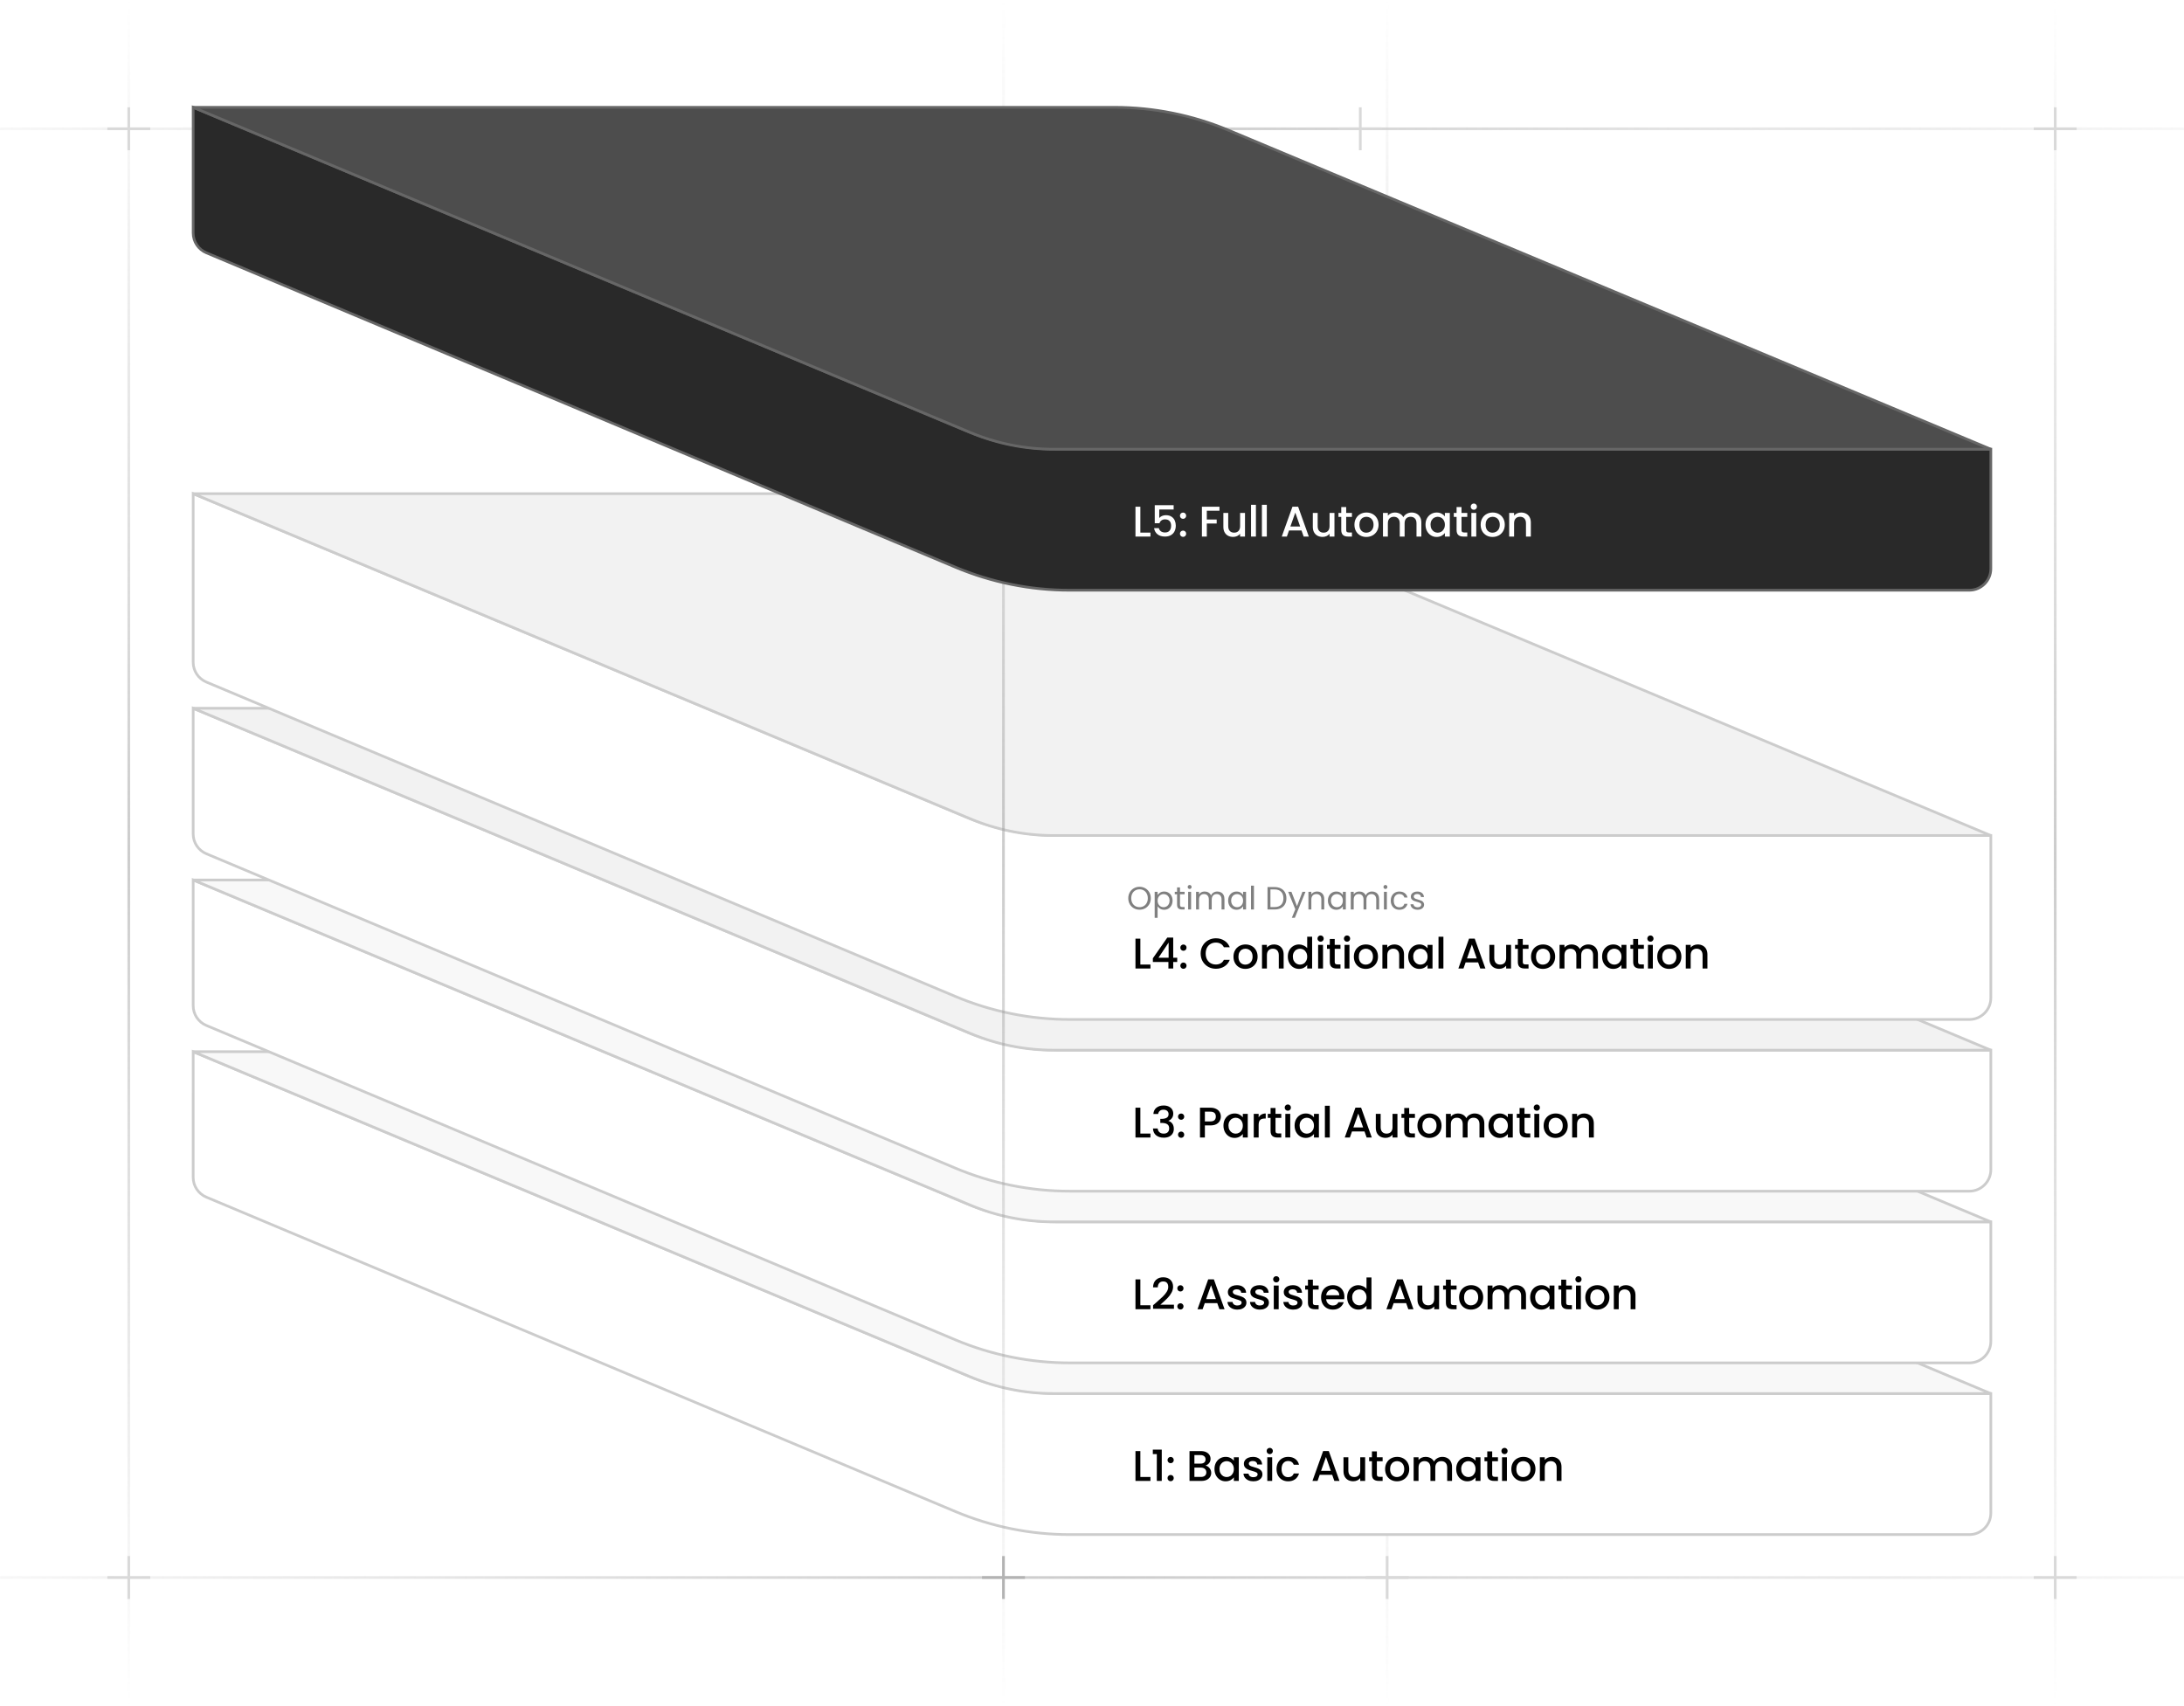 <svg width="814" height="636" viewBox="0 0 814 636" fill="none" xmlns="http://www.w3.org/2000/svg">
<g opacity="0.5">
<path d="M0 48L814 48" stroke="url(#paint0_linear_4773_21362)"/>
<path d="M0 588L814 588" stroke="url(#paint1_linear_4773_21362)"/>
<path d="M48 0L48 636" stroke="url(#paint2_linear_4773_21362)"/>
<path d="M766 0L766 636" stroke="url(#paint3_linear_4773_21362)"/>
<path d="M517 0L517 636" stroke="url(#paint4_linear_4773_21362)"/>
<path d="M40 48L56 48" stroke="#B3B3B3"/>
<path d="M48 40L48 56" stroke="#B3B3B3"/>
<path d="M40 588L56 588" stroke="#B3B3B3"/>
<path d="M48 580L48 596" stroke="#B3B3B3"/>
<path d="M499 48L515 48" stroke="#B3B3B3"/>
<path d="M507 40L507 56" stroke="#B3B3B3"/>
<path d="M758 48L774 48" stroke="#B3B3B3"/>
<path d="M766 40L766 56" stroke="#B3B3B3"/>
<path d="M509 588L525 588" stroke="#B3B3B3"/>
<path d="M517 580L517 596" stroke="#B3B3B3"/>
<path d="M758 588L774 588" stroke="#B3B3B3"/>
<path d="M766 580L766 596" stroke="#B3B3B3"/>
</g>
<g filter="url(#filter0_ii_4773_21362)">
<path d="M76.904 438.227C73.933 436.98 72 434.072 72 430.85L72.003 384L360.277 504.626C365.501 506.812 370.911 508.482 376.431 509.621C377.533 509.848 378.64 510.055 379.751 510.24C384.51 511.032 389.338 511.434 394.186 511.434H741.999L742 556C742 560.418 738.418 564 734 564H398.698C384.078 564 369.605 561.086 356.124 555.427L76.904 438.227Z" fill="white" stroke="#CCCCCC"/>
<path d="M425.024 542.528H428.784V544H423.2V532.88H425.024V542.528Z" fill="black"/>
<path d="M429.67 534V532.336H432.998V544H431.158V534H429.67Z" fill="black"/>
<path d="M436.319 544.112C435.989 544.112 435.711 544 435.487 543.776C435.263 543.552 435.151 543.274 435.151 542.944C435.151 542.613 435.263 542.336 435.487 542.112C435.711 541.888 435.989 541.776 436.319 541.776C436.639 541.776 436.911 541.888 437.135 542.112C437.359 542.336 437.471 542.613 437.471 542.944C437.471 543.274 437.359 543.552 437.135 543.776C436.911 544 436.639 544.112 436.319 544.112ZM436.319 537.392C435.989 537.392 435.711 537.28 435.487 537.056C435.263 536.832 435.151 536.554 435.151 536.224C435.151 535.893 435.263 535.616 435.487 535.392C435.711 535.168 435.989 535.056 436.319 535.056C436.639 535.056 436.911 535.168 437.135 535.392C437.359 535.616 437.471 535.893 437.471 536.224C437.471 536.554 437.359 536.832 437.135 537.056C436.911 537.28 436.639 537.392 436.319 537.392Z" fill="black"/>
<path d="M449.293 538.288C449.891 538.394 450.397 538.709 450.813 539.232C451.229 539.754 451.437 540.346 451.437 541.008C451.437 541.573 451.288 542.085 450.989 542.544C450.701 542.992 450.28 543.349 449.725 543.616C449.171 543.872 448.525 544 447.789 544H443.341V532.88H447.581C448.339 532.88 448.989 533.008 449.533 533.264C450.077 533.52 450.488 533.866 450.765 534.304C451.043 534.73 451.181 535.21 451.181 535.744C451.181 536.384 451.011 536.917 450.669 537.344C450.328 537.77 449.869 538.085 449.293 538.288ZM445.165 537.552H447.421C448.019 537.552 448.483 537.418 448.813 537.152C449.155 536.874 449.325 536.48 449.325 535.968C449.325 535.466 449.155 535.077 448.813 534.8C448.483 534.512 448.019 534.368 447.421 534.368H445.165V537.552ZM447.629 542.512C448.248 542.512 448.733 542.362 449.085 542.064C449.437 541.765 449.613 541.349 449.613 540.816C449.613 540.272 449.427 539.84 449.053 539.52C448.68 539.2 448.184 539.04 447.565 539.04H445.165V542.512H447.629Z" fill="black"/>
<path d="M452.652 539.552C452.652 538.666 452.833 537.882 453.196 537.2C453.569 536.517 454.07 535.989 454.7 535.616C455.34 535.232 456.044 535.04 456.812 535.04C457.505 535.04 458.108 535.178 458.62 535.456C459.142 535.722 459.558 536.058 459.868 536.464V535.184H461.708V544H459.868V542.688C459.558 543.104 459.137 543.45 458.604 543.728C458.07 544.005 457.462 544.144 456.78 544.144C456.022 544.144 455.329 543.952 454.7 543.568C454.07 543.173 453.569 542.629 453.196 541.936C452.833 541.232 452.652 540.437 452.652 539.552ZM459.868 539.584C459.868 538.976 459.74 538.448 459.484 538C459.238 537.552 458.913 537.21 458.508 536.976C458.102 536.741 457.665 536.624 457.196 536.624C456.726 536.624 456.289 536.741 455.884 536.976C455.478 537.2 455.148 537.536 454.892 537.984C454.646 538.421 454.524 538.944 454.524 539.552C454.524 540.16 454.646 540.693 454.892 541.152C455.148 541.61 455.478 541.962 455.884 542.208C456.3 542.442 456.737 542.56 457.196 542.56C457.665 542.56 458.102 542.442 458.508 542.208C458.913 541.973 459.238 541.632 459.484 541.184C459.74 540.725 459.868 540.192 459.868 539.584Z" fill="black"/>
<path d="M467.143 544.144C466.45 544.144 465.826 544.021 465.271 543.776C464.727 543.52 464.295 543.178 463.975 542.752C463.655 542.314 463.485 541.829 463.463 541.296H465.351C465.383 541.669 465.559 541.984 465.879 542.24C466.21 542.485 466.621 542.608 467.111 542.608C467.623 542.608 468.018 542.512 468.295 542.32C468.583 542.117 468.727 541.861 468.727 541.552C468.727 541.221 468.567 540.976 468.247 540.816C467.938 540.656 467.442 540.48 466.759 540.288C466.098 540.106 465.559 539.93 465.143 539.76C464.727 539.589 464.365 539.328 464.055 538.976C463.757 538.624 463.607 538.16 463.607 537.584C463.607 537.114 463.746 536.688 464.023 536.304C464.301 535.909 464.695 535.6 465.207 535.376C465.73 535.152 466.327 535.04 466.999 535.04C468.002 535.04 468.807 535.296 469.415 535.808C470.034 536.309 470.365 536.997 470.407 537.872H468.583C468.551 537.477 468.391 537.162 468.103 536.928C467.815 536.693 467.426 536.576 466.935 536.576C466.455 536.576 466.087 536.666 465.831 536.848C465.575 537.029 465.447 537.269 465.447 537.568C465.447 537.802 465.533 538 465.703 538.16C465.874 538.32 466.082 538.448 466.327 538.544C466.573 538.629 466.935 538.741 467.415 538.88C468.055 539.05 468.578 539.226 468.983 539.408C469.399 539.578 469.757 539.834 470.055 540.176C470.354 540.517 470.509 540.97 470.519 541.536C470.519 542.037 470.381 542.485 470.103 542.88C469.826 543.274 469.431 543.584 468.919 543.808C468.418 544.032 467.826 544.144 467.143 544.144Z" fill="black"/>
<path d="M473.258 534.016C472.928 534.016 472.65 533.904 472.426 533.68C472.202 533.456 472.09 533.178 472.09 532.848C472.09 532.517 472.202 532.24 472.426 532.016C472.65 531.792 472.928 531.68 473.258 531.68C473.578 531.68 473.85 531.792 474.074 532.016C474.298 532.24 474.41 532.517 474.41 532.848C474.41 533.178 474.298 533.456 474.074 533.68C473.85 533.904 473.578 534.016 473.258 534.016ZM474.154 535.184V544H472.33V535.184H474.154Z" fill="black"/>
<path d="M475.781 539.584C475.781 538.677 475.962 537.882 476.325 537.2C476.698 536.506 477.21 535.973 477.861 535.6C478.512 535.226 479.258 535.04 480.101 535.04C481.168 535.04 482.048 535.296 482.741 535.808C483.445 536.309 483.92 537.029 484.165 537.968H482.197C482.037 537.53 481.781 537.189 481.429 536.944C481.077 536.698 480.634 536.576 480.101 536.576C479.354 536.576 478.757 536.842 478.309 537.376C477.872 537.898 477.653 538.634 477.653 539.584C477.653 540.533 477.872 541.274 478.309 541.808C478.757 542.341 479.354 542.608 480.101 542.608C481.157 542.608 481.856 542.144 482.197 541.216H484.165C483.909 542.112 483.429 542.826 482.725 543.36C482.021 543.882 481.146 544.144 480.101 544.144C479.258 544.144 478.512 543.957 477.861 543.584C477.21 543.2 476.698 542.666 476.325 541.984C475.962 541.29 475.781 540.49 475.781 539.584Z" fill="black"/>
<path d="M496.523 541.728H491.867L491.067 544H489.163L493.147 532.864H495.259L499.243 544H497.323L496.523 541.728ZM496.011 540.24L494.203 535.072L492.379 540.24H496.011Z" fill="black"/>
<path d="M508.799 535.184V544H506.975V542.96C506.687 543.322 506.309 543.61 505.839 543.824C505.381 544.026 504.89 544.128 504.367 544.128C503.674 544.128 503.05 543.984 502.495 543.696C501.951 543.408 501.519 542.981 501.199 542.416C500.89 541.85 500.735 541.168 500.735 540.368V535.184H502.543V540.096C502.543 540.885 502.741 541.493 503.135 541.92C503.53 542.336 504.069 542.544 504.751 542.544C505.434 542.544 505.973 542.336 506.367 541.92C506.773 541.493 506.975 540.885 506.975 540.096V535.184H508.799Z" fill="black"/>
<path d="M513.174 536.672V541.552C513.174 541.882 513.248 542.122 513.398 542.272C513.558 542.41 513.824 542.48 514.198 542.48H515.318V544H513.878C513.056 544 512.427 543.808 511.99 543.424C511.552 543.04 511.334 542.416 511.334 541.552V536.672H510.294V535.184H511.334V532.992H513.174V535.184H515.318V536.672H513.174Z" fill="black"/>
<path d="M520.663 544.144C519.831 544.144 519.079 543.957 518.407 543.584C517.735 543.2 517.207 542.666 516.823 541.984C516.439 541.29 516.247 540.49 516.247 539.584C516.247 538.688 516.444 537.893 516.839 537.2C517.234 536.506 517.772 535.973 518.455 535.6C519.138 535.226 519.9 535.04 520.743 535.04C521.586 535.04 522.348 535.226 523.031 535.6C523.714 535.973 524.252 536.506 524.647 537.2C525.042 537.893 525.239 538.688 525.239 539.584C525.239 540.48 525.036 541.274 524.631 541.968C524.226 542.661 523.671 543.2 522.967 543.584C522.274 543.957 521.506 544.144 520.663 544.144ZM520.663 542.56C521.132 542.56 521.57 542.448 521.975 542.224C522.391 542 522.727 541.664 522.983 541.216C523.239 540.768 523.367 540.224 523.367 539.584C523.367 538.944 523.244 538.405 522.999 537.968C522.754 537.52 522.428 537.184 522.023 536.96C521.618 536.736 521.18 536.624 520.711 536.624C520.242 536.624 519.804 536.736 519.399 536.96C519.004 537.184 518.69 537.52 518.455 537.968C518.22 538.405 518.103 538.944 518.103 539.584C518.103 540.533 518.343 541.269 518.823 541.792C519.314 542.304 519.927 542.56 520.663 542.56Z" fill="black"/>
<path d="M537.554 535.04C538.247 535.04 538.866 535.184 539.41 535.472C539.965 535.76 540.397 536.186 540.706 536.752C541.026 537.317 541.186 538 541.186 538.8V544H539.378V539.072C539.378 538.282 539.181 537.68 538.786 537.264C538.391 536.837 537.853 536.624 537.17 536.624C536.487 536.624 535.943 536.837 535.538 537.264C535.143 537.68 534.946 538.282 534.946 539.072V544H533.138V539.072C533.138 538.282 532.941 537.68 532.546 537.264C532.151 536.837 531.613 536.624 530.93 536.624C530.247 536.624 529.703 536.837 529.298 537.264C528.903 537.68 528.706 538.282 528.706 539.072V544H526.882V535.184H528.706V536.192C529.005 535.829 529.383 535.546 529.842 535.344C530.301 535.141 530.791 535.04 531.314 535.04C532.018 535.04 532.647 535.189 533.202 535.488C533.757 535.786 534.183 536.218 534.482 536.784C534.749 536.25 535.165 535.829 535.73 535.52C536.295 535.2 536.903 535.04 537.554 535.04Z" fill="black"/>
<path d="M542.739 539.552C542.739 538.666 542.92 537.882 543.283 537.2C543.656 536.517 544.158 535.989 544.787 535.616C545.427 535.232 546.131 535.04 546.899 535.04C547.592 535.04 548.195 535.178 548.707 535.456C549.23 535.722 549.646 536.058 549.955 536.464V535.184H551.795V544H549.955V542.688C549.646 543.104 549.224 543.45 548.691 543.728C548.158 544.005 547.55 544.144 546.867 544.144C546.11 544.144 545.416 543.952 544.787 543.568C544.158 543.173 543.656 542.629 543.283 541.936C542.92 541.232 542.739 540.437 542.739 539.552ZM549.955 539.584C549.955 538.976 549.827 538.448 549.571 538C549.326 537.552 549 537.21 548.595 536.976C548.19 536.741 547.752 536.624 547.283 536.624C546.814 536.624 546.376 536.741 545.971 536.976C545.566 537.2 545.235 537.536 544.979 537.984C544.734 538.421 544.611 538.944 544.611 539.552C544.611 540.16 544.734 540.693 544.979 541.152C545.235 541.61 545.566 541.962 545.971 542.208C546.387 542.442 546.824 542.56 547.283 542.56C547.752 542.56 548.19 542.442 548.595 542.208C549 541.973 549.326 541.632 549.571 541.184C549.827 540.725 549.955 540.192 549.955 539.584Z" fill="black"/>
<path d="M556.159 536.672V541.552C556.159 541.882 556.233 542.122 556.383 542.272C556.543 542.41 556.809 542.48 557.183 542.48H558.303V544H556.863C556.041 544 555.412 543.808 554.975 543.424C554.537 543.04 554.319 542.416 554.319 541.552V536.672H553.279V535.184H554.319V532.992H556.159V535.184H558.303V536.672H556.159Z" fill="black"/>
<path d="M560.752 534.016C560.421 534.016 560.144 533.904 559.92 533.68C559.696 533.456 559.584 533.178 559.584 532.848C559.584 532.517 559.696 532.24 559.92 532.016C560.144 531.792 560.421 531.68 560.752 531.68C561.072 531.68 561.344 531.792 561.568 532.016C561.792 532.24 561.904 532.517 561.904 532.848C561.904 533.178 561.792 533.456 561.568 533.68C561.344 533.904 561.072 534.016 560.752 534.016ZM561.648 535.184V544H559.824V535.184H561.648Z" fill="black"/>
<path d="M567.707 544.144C566.875 544.144 566.123 543.957 565.451 543.584C564.779 543.2 564.251 542.666 563.867 541.984C563.483 541.29 563.291 540.49 563.291 539.584C563.291 538.688 563.488 537.893 563.883 537.2C564.277 536.506 564.816 535.973 565.499 535.6C566.181 535.226 566.944 535.04 567.787 535.04C568.629 535.04 569.392 535.226 570.075 535.6C570.757 535.973 571.296 536.506 571.691 537.2C572.085 537.893 572.283 538.688 572.283 539.584C572.283 540.48 572.08 541.274 571.675 541.968C571.269 542.661 570.715 543.2 570.011 543.584C569.317 543.957 568.549 544.144 567.707 544.144ZM567.707 542.56C568.176 542.56 568.613 542.448 569.019 542.224C569.435 542 569.771 541.664 570.027 541.216C570.283 540.768 570.411 540.224 570.411 539.584C570.411 538.944 570.288 538.405 570.043 537.968C569.797 537.52 569.472 537.184 569.067 536.96C568.661 536.736 568.224 536.624 567.755 536.624C567.285 536.624 566.848 536.736 566.443 536.96C566.048 537.184 565.733 537.52 565.499 537.968C565.264 538.405 565.147 538.944 565.147 539.584C565.147 540.533 565.387 541.269 565.867 541.792C566.357 542.304 566.971 542.56 567.707 542.56Z" fill="black"/>
<path d="M578.374 535.04C579.067 535.04 579.686 535.184 580.23 535.472C580.784 535.76 581.216 536.186 581.526 536.752C581.835 537.317 581.99 538 581.99 538.8V544H580.182V539.072C580.182 538.282 579.984 537.68 579.59 537.264C579.195 536.837 578.656 536.624 577.974 536.624C577.291 536.624 576.747 536.837 576.342 537.264C575.947 537.68 575.75 538.282 575.75 539.072V544H573.926V535.184H575.75V536.192C576.048 535.829 576.427 535.546 576.886 535.344C577.355 535.141 577.851 535.04 578.374 535.04Z" fill="black"/>
<path d="M72.004 384H415.37C429.948 384 444.382 386.898 457.831 392.526L741.999 511.434H392.61C382.007 511.434 371.51 509.326 361.729 505.233L72.004 384Z" fill="#F8F8F8" stroke="#CCCCCC"/>
</g>
<g filter="url(#filter1_ii_4773_21362)">
<path d="M76.904 374.227C73.933 372.98 72 370.072 72 366.85L72.003 320L360.277 440.626C365.501 442.812 370.911 444.482 376.431 445.621C377.533 445.848 378.64 446.055 379.751 446.24C384.51 447.032 389.338 447.434 394.186 447.434H741.999L742 492C742 496.418 738.418 500 734 500H398.698C384.078 500 369.605 497.086 356.124 491.427L76.904 374.227Z" fill="white" stroke="#CCCCCC"/>
<path d="M425.024 478.528H428.784V480H423.2V468.88H425.024V478.528Z" fill="black"/>
<path d="M430.918 477.52C431.942 476.634 432.747 475.909 433.334 475.344C433.931 474.768 434.427 474.17 434.822 473.552C435.216 472.933 435.414 472.314 435.414 471.696C435.414 471.056 435.259 470.554 434.95 470.192C434.651 469.829 434.176 469.648 433.526 469.648C432.896 469.648 432.406 469.85 432.054 470.256C431.712 470.65 431.531 471.184 431.51 471.856H429.75C429.782 470.64 430.144 469.712 430.838 469.072C431.542 468.421 432.432 468.096 433.51 468.096C434.672 468.096 435.579 468.416 436.23 469.056C436.891 469.696 437.222 470.549 437.222 471.616C437.222 472.384 437.024 473.125 436.63 473.84C436.246 474.544 435.782 475.178 435.238 475.744C434.704 476.298 434.022 476.944 433.19 477.68L432.47 478.32H437.542V479.84H429.766V478.512L430.918 477.52Z" fill="black"/>
<path d="M439.96 480.112C439.629 480.112 439.352 480 439.128 479.776C438.904 479.552 438.792 479.274 438.792 478.944C438.792 478.613 438.904 478.336 439.128 478.112C439.352 477.888 439.629 477.776 439.96 477.776C440.28 477.776 440.552 477.888 440.776 478.112C441 478.336 441.112 478.613 441.112 478.944C441.112 479.274 441 479.552 440.776 479.776C440.552 480 440.28 480.112 439.96 480.112ZM439.96 473.392C439.629 473.392 439.352 473.28 439.128 473.056C438.904 472.832 438.792 472.554 438.792 472.224C438.792 471.893 438.904 471.616 439.128 471.392C439.352 471.168 439.629 471.056 439.96 471.056C440.28 471.056 440.552 471.168 440.776 471.392C441 471.616 441.112 471.893 441.112 472.224C441.112 472.554 441 472.832 440.776 473.056C440.552 473.28 440.28 473.392 439.96 473.392Z" fill="black"/>
<path d="M453.686 477.728H449.03L448.23 480H446.326L450.31 468.864H452.422L456.406 480H454.486L453.686 477.728ZM453.174 476.24L451.366 471.072L449.542 476.24H453.174Z" fill="black"/>
<path d="M461.178 480.144C460.485 480.144 459.861 480.021 459.306 479.776C458.762 479.52 458.33 479.178 458.01 478.752C457.69 478.314 457.52 477.829 457.498 477.296H459.386C459.418 477.669 459.594 477.984 459.914 478.24C460.245 478.485 460.656 478.608 461.146 478.608C461.658 478.608 462.053 478.512 462.33 478.32C462.618 478.117 462.762 477.861 462.762 477.552C462.762 477.221 462.602 476.976 462.282 476.816C461.973 476.656 461.477 476.48 460.794 476.288C460.133 476.106 459.594 475.93 459.178 475.76C458.762 475.589 458.4 475.328 458.09 474.976C457.792 474.624 457.642 474.16 457.642 473.584C457.642 473.114 457.781 472.688 458.058 472.304C458.336 471.909 458.73 471.6 459.242 471.376C459.765 471.152 460.362 471.04 461.034 471.04C462.037 471.04 462.842 471.296 463.45 471.808C464.069 472.309 464.4 472.997 464.442 473.872H462.618C462.586 473.477 462.426 473.162 462.138 472.928C461.85 472.693 461.461 472.576 460.97 472.576C460.49 472.576 460.122 472.666 459.866 472.848C459.61 473.029 459.482 473.269 459.482 473.568C459.482 473.802 459.568 474 459.738 474.16C459.909 474.32 460.117 474.448 460.362 474.544C460.608 474.629 460.97 474.741 461.45 474.88C462.09 475.05 462.613 475.226 463.018 475.408C463.434 475.578 463.792 475.834 464.09 476.176C464.389 476.517 464.544 476.97 464.554 477.536C464.554 478.037 464.416 478.485 464.138 478.88C463.861 479.274 463.466 479.584 462.954 479.808C462.453 480.032 461.861 480.144 461.178 480.144Z" fill="black"/>
<path d="M469.565 480.144C468.872 480.144 468.248 480.021 467.693 479.776C467.149 479.52 466.717 479.178 466.397 478.752C466.077 478.314 465.907 477.829 465.885 477.296H467.773C467.805 477.669 467.981 477.984 468.301 478.24C468.632 478.485 469.043 478.608 469.533 478.608C470.045 478.608 470.44 478.512 470.717 478.32C471.005 478.117 471.149 477.861 471.149 477.552C471.149 477.221 470.989 476.976 470.669 476.816C470.36 476.656 469.864 476.48 469.181 476.288C468.52 476.106 467.981 475.93 467.565 475.76C467.149 475.589 466.787 475.328 466.477 474.976C466.179 474.624 466.029 474.16 466.029 473.584C466.029 473.114 466.168 472.688 466.445 472.304C466.723 471.909 467.117 471.6 467.629 471.376C468.152 471.152 468.749 471.04 469.421 471.04C470.424 471.04 471.229 471.296 471.837 471.808C472.456 472.309 472.787 472.997 472.829 473.872H471.005C470.973 473.477 470.813 473.162 470.525 472.928C470.237 472.693 469.848 472.576 469.357 472.576C468.877 472.576 468.509 472.666 468.253 472.848C467.997 473.029 467.869 473.269 467.869 473.568C467.869 473.802 467.955 474 468.125 474.16C468.296 474.32 468.504 474.448 468.749 474.544C468.995 474.629 469.357 474.741 469.837 474.88C470.477 475.05 471 475.226 471.405 475.408C471.821 475.578 472.179 475.834 472.477 476.176C472.776 476.517 472.931 476.97 472.941 477.536C472.941 478.037 472.803 478.485 472.525 478.88C472.248 479.274 471.853 479.584 471.341 479.808C470.84 480.032 470.248 480.144 469.565 480.144Z" fill="black"/>
<path d="M475.68 470.016C475.349 470.016 475.072 469.904 474.848 469.68C474.624 469.456 474.512 469.178 474.512 468.848C474.512 468.517 474.624 468.24 474.848 468.016C475.072 467.792 475.349 467.68 475.68 467.68C476 467.68 476.272 467.792 476.496 468.016C476.72 468.24 476.832 468.517 476.832 468.848C476.832 469.178 476.72 469.456 476.496 469.68C476.272 469.904 476 470.016 475.68 470.016ZM476.576 471.184V480H474.752V471.184H476.576Z" fill="black"/>
<path d="M482.011 480.144C481.317 480.144 480.693 480.021 480.139 479.776C479.595 479.52 479.163 479.178 478.843 478.752C478.523 478.314 478.352 477.829 478.331 477.296H480.219C480.251 477.669 480.427 477.984 480.747 478.24C481.077 478.485 481.488 478.608 481.979 478.608C482.491 478.608 482.885 478.512 483.163 478.32C483.451 478.117 483.595 477.861 483.595 477.552C483.595 477.221 483.435 476.976 483.115 476.816C482.805 476.656 482.309 476.48 481.627 476.288C480.965 476.106 480.427 475.93 480.011 475.76C479.595 475.589 479.232 475.328 478.923 474.976C478.624 474.624 478.475 474.16 478.475 473.584C478.475 473.114 478.613 472.688 478.891 472.304C479.168 471.909 479.563 471.6 480.075 471.376C480.597 471.152 481.195 471.04 481.867 471.04C482.869 471.04 483.675 471.296 484.283 471.808C484.901 472.309 485.232 472.997 485.275 473.872H483.451C483.419 473.477 483.259 473.162 482.971 472.928C482.683 472.693 482.293 472.576 481.803 472.576C481.323 472.576 480.955 472.666 480.699 472.848C480.443 473.029 480.315 473.269 480.315 473.568C480.315 473.802 480.4 474 480.571 474.16C480.741 474.32 480.949 474.448 481.195 474.544C481.44 474.629 481.803 474.741 482.283 474.88C482.923 475.05 483.445 475.226 483.851 475.408C484.267 475.578 484.624 475.834 484.923 476.176C485.221 476.517 485.376 476.97 485.387 477.536C485.387 478.037 485.248 478.485 484.971 478.88C484.693 479.274 484.299 479.584 483.787 479.808C483.285 480.032 482.693 480.144 482.011 480.144Z" fill="black"/>
<path d="M489.326 472.672V477.552C489.326 477.882 489.4 478.122 489.55 478.272C489.71 478.41 489.976 478.48 490.35 478.48H491.47V480H490.03C489.208 480 488.579 479.808 488.142 479.424C487.704 479.04 487.486 478.416 487.486 477.552V472.672H486.446V471.184H487.486V468.992H489.326V471.184H491.47V472.672H489.326Z" fill="black"/>
<path d="M501.071 475.376C501.071 475.706 501.049 476.005 501.007 476.272H494.271C494.324 476.976 494.585 477.541 495.055 477.968C495.524 478.394 496.1 478.608 496.783 478.608C497.764 478.608 498.457 478.197 498.863 477.376H500.831C500.564 478.186 500.079 478.853 499.375 479.376C498.681 479.888 497.817 480.144 496.783 480.144C495.94 480.144 495.183 479.957 494.511 479.584C493.849 479.2 493.327 478.666 492.943 477.984C492.569 477.29 492.383 476.49 492.383 475.584C492.383 474.677 492.564 473.882 492.927 473.2C493.3 472.506 493.817 471.973 494.479 471.6C495.151 471.226 495.919 471.04 496.783 471.04C497.615 471.04 498.356 471.221 499.007 471.584C499.657 471.946 500.164 472.458 500.527 473.12C500.889 473.77 501.071 474.522 501.071 475.376ZM499.167 474.8C499.156 474.128 498.916 473.589 498.447 473.184C497.977 472.778 497.396 472.576 496.703 472.576C496.073 472.576 495.535 472.778 495.087 473.184C494.639 473.578 494.372 474.117 494.287 474.8H499.167Z" fill="black"/>
<path d="M502.098 475.552C502.098 474.666 502.279 473.882 502.642 473.2C503.015 472.517 503.516 471.989 504.146 471.616C504.786 471.232 505.495 471.04 506.274 471.04C506.85 471.04 507.415 471.168 507.97 471.424C508.535 471.669 508.983 472 509.314 472.416V468.16H511.154V480H509.314V478.672C509.015 479.098 508.599 479.45 508.066 479.728C507.543 480.005 506.94 480.144 506.258 480.144C505.49 480.144 504.786 479.952 504.146 479.568C503.516 479.173 503.015 478.629 502.642 477.936C502.279 477.232 502.098 476.437 502.098 475.552ZM509.314 475.584C509.314 474.976 509.186 474.448 508.93 474C508.684 473.552 508.359 473.21 507.954 472.976C507.548 472.741 507.111 472.624 506.642 472.624C506.172 472.624 505.735 472.741 505.33 472.976C504.924 473.2 504.594 473.536 504.338 473.984C504.092 474.421 503.97 474.944 503.97 475.552C503.97 476.16 504.092 476.693 504.338 477.152C504.594 477.61 504.924 477.962 505.33 478.208C505.746 478.442 506.183 478.56 506.642 478.56C507.111 478.56 507.548 478.442 507.954 478.208C508.359 477.973 508.684 477.632 508.93 477.184C509.186 476.725 509.314 476.192 509.314 475.584Z" fill="black"/>
<path d="M524.09 477.728H519.434L518.634 480H516.73L520.714 468.864H522.826L526.81 480H524.89L524.09 477.728ZM523.578 476.24L521.77 471.072L519.946 476.24H523.578Z" fill="black"/>
<path d="M536.366 471.184V480H534.542V478.96C534.254 479.322 533.875 479.61 533.406 479.824C532.947 480.026 532.457 480.128 531.934 480.128C531.241 480.128 530.617 479.984 530.062 479.696C529.518 479.408 529.086 478.981 528.766 478.416C528.457 477.85 528.302 477.168 528.302 476.368V471.184H530.11V476.096C530.11 476.885 530.307 477.493 530.702 477.92C531.097 478.336 531.635 478.544 532.318 478.544C533.001 478.544 533.539 478.336 533.934 477.92C534.339 477.493 534.542 476.885 534.542 476.096V471.184H536.366Z" fill="black"/>
<path d="M540.741 472.672V477.552C540.741 477.882 540.815 478.122 540.965 478.272C541.125 478.41 541.391 478.48 541.765 478.48H542.885V480H541.445C540.623 480 539.994 479.808 539.557 479.424C539.119 479.04 538.901 478.416 538.901 477.552V472.672H537.861V471.184H538.901V468.992H540.741V471.184H542.885V472.672H540.741Z" fill="black"/>
<path d="M548.23 480.144C547.398 480.144 546.646 479.957 545.974 479.584C545.302 479.2 544.774 478.666 544.39 477.984C544.006 477.29 543.814 476.49 543.814 475.584C543.814 474.688 544.011 473.893 544.406 473.2C544.8 472.506 545.339 471.973 546.022 471.6C546.704 471.226 547.467 471.04 548.31 471.04C549.152 471.04 549.915 471.226 550.598 471.6C551.28 471.973 551.819 472.506 552.214 473.2C552.608 473.893 552.806 474.688 552.806 475.584C552.806 476.48 552.603 477.274 552.198 477.968C551.792 478.661 551.238 479.2 550.534 479.584C549.84 479.957 549.072 480.144 548.23 480.144ZM548.23 478.56C548.699 478.56 549.136 478.448 549.542 478.224C549.958 478 550.294 477.664 550.55 477.216C550.806 476.768 550.934 476.224 550.934 475.584C550.934 474.944 550.811 474.405 550.566 473.968C550.32 473.52 549.995 473.184 549.59 472.96C549.184 472.736 548.747 472.624 548.278 472.624C547.808 472.624 547.371 472.736 546.966 472.96C546.571 473.184 546.256 473.52 546.022 473.968C545.787 474.405 545.67 474.944 545.67 475.584C545.67 476.533 545.91 477.269 546.39 477.792C546.88 478.304 547.494 478.56 548.23 478.56Z" fill="black"/>
<path d="M565.121 471.04C565.814 471.04 566.433 471.184 566.977 471.472C567.532 471.76 567.964 472.186 568.273 472.752C568.593 473.317 568.753 474 568.753 474.8V480H566.945V475.072C566.945 474.282 566.748 473.68 566.353 473.264C565.958 472.837 565.42 472.624 564.737 472.624C564.054 472.624 563.51 472.837 563.105 473.264C562.71 473.68 562.513 474.282 562.513 475.072V480H560.705V475.072C560.705 474.282 560.508 473.68 560.113 473.264C559.718 472.837 559.18 472.624 558.497 472.624C557.814 472.624 557.27 472.837 556.865 473.264C556.47 473.68 556.273 474.282 556.273 475.072V480H554.449V471.184H556.273V472.192C556.572 471.829 556.95 471.546 557.409 471.344C557.868 471.141 558.358 471.04 558.881 471.04C559.585 471.04 560.214 471.189 560.769 471.488C561.324 471.786 561.75 472.218 562.049 472.784C562.316 472.25 562.732 471.829 563.297 471.52C563.862 471.2 564.47 471.04 565.121 471.04Z" fill="black"/>
<path d="M570.306 475.552C570.306 474.666 570.487 473.882 570.85 473.2C571.223 472.517 571.725 471.989 572.354 471.616C572.994 471.232 573.698 471.04 574.466 471.04C575.159 471.04 575.762 471.178 576.274 471.456C576.797 471.722 577.213 472.058 577.522 472.464V471.184H579.362V480H577.522V478.688C577.213 479.104 576.791 479.45 576.258 479.728C575.725 480.005 575.117 480.144 574.434 480.144C573.677 480.144 572.983 479.952 572.354 479.568C571.725 479.173 571.223 478.629 570.85 477.936C570.487 477.232 570.306 476.437 570.306 475.552ZM577.522 475.584C577.522 474.976 577.394 474.448 577.138 474C576.893 473.552 576.567 473.21 576.162 472.976C575.757 472.741 575.319 472.624 574.85 472.624C574.381 472.624 573.943 472.741 573.538 472.976C573.133 473.2 572.802 473.536 572.546 473.984C572.301 474.421 572.178 474.944 572.178 475.552C572.178 476.16 572.301 476.693 572.546 477.152C572.802 477.61 573.133 477.962 573.538 478.208C573.954 478.442 574.391 478.56 574.85 478.56C575.319 478.56 575.757 478.442 576.162 478.208C576.567 477.973 576.893 477.632 577.138 477.184C577.394 476.725 577.522 476.192 577.522 475.584Z" fill="black"/>
<path d="M583.726 472.672V477.552C583.726 477.882 583.8 478.122 583.95 478.272C584.11 478.41 584.376 478.48 584.75 478.48H585.87V480H584.43C583.608 480 582.979 479.808 582.542 479.424C582.104 479.04 581.886 478.416 581.886 477.552V472.672H580.846V471.184H581.886V468.992H583.726V471.184H585.87V472.672H583.726Z" fill="black"/>
<path d="M588.319 470.016C587.988 470.016 587.711 469.904 587.487 469.68C587.263 469.456 587.151 469.178 587.151 468.848C587.151 468.517 587.263 468.24 587.487 468.016C587.711 467.792 587.988 467.68 588.319 467.68C588.639 467.68 588.911 467.792 589.135 468.016C589.359 468.24 589.471 468.517 589.471 468.848C589.471 469.178 589.359 469.456 589.135 469.68C588.911 469.904 588.639 470.016 588.319 470.016ZM589.215 471.184V480H587.391V471.184H589.215Z" fill="black"/>
<path d="M595.274 480.144C594.442 480.144 593.69 479.957 593.018 479.584C592.346 479.2 591.818 478.666 591.434 477.984C591.05 477.29 590.858 476.49 590.858 475.584C590.858 474.688 591.055 473.893 591.45 473.2C591.844 472.506 592.383 471.973 593.066 471.6C593.748 471.226 594.511 471.04 595.354 471.04C596.196 471.04 596.959 471.226 597.642 471.6C598.324 471.973 598.863 472.506 599.258 473.2C599.652 473.893 599.85 474.688 599.85 475.584C599.85 476.48 599.647 477.274 599.242 477.968C598.836 478.661 598.282 479.2 597.578 479.584C596.884 479.957 596.116 480.144 595.274 480.144ZM595.274 478.56C595.743 478.56 596.18 478.448 596.586 478.224C597.002 478 597.338 477.664 597.594 477.216C597.85 476.768 597.978 476.224 597.978 475.584C597.978 474.944 597.855 474.405 597.61 473.968C597.364 473.52 597.039 473.184 596.634 472.96C596.228 472.736 595.791 472.624 595.322 472.624C594.852 472.624 594.415 472.736 594.01 472.96C593.615 473.184 593.3 473.52 593.066 473.968C592.831 474.405 592.714 474.944 592.714 475.584C592.714 476.533 592.954 477.269 593.434 477.792C593.924 478.304 594.538 478.56 595.274 478.56Z" fill="black"/>
<path d="M605.941 471.04C606.634 471.04 607.253 471.184 607.797 471.472C608.351 471.76 608.783 472.186 609.093 472.752C609.402 473.317 609.557 474 609.557 474.8V480H607.749V475.072C607.749 474.282 607.551 473.68 607.157 473.264C606.762 472.837 606.223 472.624 605.541 472.624C604.858 472.624 604.314 472.837 603.909 473.264C603.514 473.68 603.317 474.282 603.317 475.072V480H601.493V471.184H603.317V472.192C603.615 471.829 603.994 471.546 604.453 471.344C604.922 471.141 605.418 471.04 605.941 471.04Z" fill="black"/>
<path d="M72.004 320H415.37C429.948 320 444.382 322.898 457.831 328.526L741.999 447.434H392.61C382.007 447.434 371.51 445.326 361.729 441.233L72.004 320Z" fill="#F8F8F8" stroke="#CCCCCC"/>
</g>
<g filter="url(#filter2_ii_4773_21362)">
<path d="M76.904 310.227C73.933 308.98 72 306.072 72 302.85L72.003 256L360.277 376.626C365.501 378.812 370.911 380.482 376.431 381.621C377.533 381.848 378.64 382.055 379.751 382.24C384.51 383.032 389.338 383.434 394.186 383.434H741.999L742 428C742 432.418 738.418 436 734 436H398.698C384.078 436 369.605 433.086 356.124 427.427L76.904 310.227Z" fill="white" stroke="#CCCCCC"/>
<path d="M425.024 414.528H428.784V416H423.2V404.88H425.024V414.528Z" fill="black"/>
<path d="M429.878 407.216C429.942 406.224 430.32 405.45 431.014 404.896C431.718 404.341 432.614 404.064 433.702 404.064C434.448 404.064 435.094 404.197 435.638 404.464C436.182 404.73 436.592 405.093 436.87 405.552C437.147 406.01 437.286 406.528 437.286 407.104C437.286 407.765 437.11 408.33 436.758 408.8C436.406 409.269 435.984 409.584 435.494 409.744V409.808C436.123 410 436.614 410.352 436.966 410.864C437.318 411.365 437.494 412.01 437.494 412.8C437.494 413.429 437.35 413.989 437.062 414.48C436.774 414.97 436.347 415.36 435.782 415.648C435.216 415.925 434.539 416.064 433.75 416.064C432.598 416.064 431.648 415.77 430.902 415.184C430.166 414.586 429.771 413.733 429.718 412.624H431.478C431.52 413.189 431.739 413.653 432.134 414.016C432.528 414.368 433.062 414.544 433.734 414.544C434.384 414.544 434.886 414.368 435.238 414.016C435.59 413.653 435.766 413.189 435.766 412.624C435.766 411.877 435.526 411.349 435.046 411.04C434.576 410.72 433.851 410.56 432.87 410.56H432.454V409.056H432.886C433.75 409.045 434.406 408.901 434.854 408.624C435.312 408.346 435.542 407.909 435.542 407.312C435.542 406.8 435.376 406.394 435.046 406.096C434.715 405.786 434.246 405.632 433.638 405.632C433.04 405.632 432.576 405.786 432.246 406.096C431.915 406.394 431.718 406.768 431.654 407.216H429.878Z" fill="black"/>
<path d="M440.226 416.112C439.895 416.112 439.618 416 439.394 415.776C439.17 415.552 439.058 415.274 439.058 414.944C439.058 414.613 439.17 414.336 439.394 414.112C439.618 413.888 439.895 413.776 440.226 413.776C440.546 413.776 440.818 413.888 441.042 414.112C441.266 414.336 441.378 414.613 441.378 414.944C441.378 415.274 441.266 415.552 441.042 415.776C440.818 416 440.546 416.112 440.226 416.112ZM440.226 409.392C439.895 409.392 439.618 409.28 439.394 409.056C439.17 408.832 439.058 408.554 439.058 408.224C439.058 407.893 439.17 407.616 439.394 407.392C439.618 407.168 439.895 407.056 440.226 407.056C440.546 407.056 440.818 407.168 441.042 407.392C441.266 407.616 441.378 407.893 441.378 408.224C441.378 408.554 441.266 408.832 441.042 409.056C440.818 409.28 440.546 409.392 440.226 409.392Z" fill="black"/>
<path d="M455.024 408.192C455.024 408.757 454.89 409.29 454.624 409.792C454.357 410.293 453.93 410.704 453.344 411.024C452.757 411.333 452.005 411.488 451.088 411.488H449.072V416H447.248V404.88H451.088C451.941 404.88 452.661 405.029 453.248 405.328C453.845 405.616 454.288 406.01 454.576 406.512C454.874 407.013 455.024 407.573 455.024 408.192ZM451.088 410C451.781 410 452.298 409.845 452.64 409.536C452.981 409.216 453.152 408.768 453.152 408.192C453.152 406.976 452.464 406.368 451.088 406.368H449.072V410H451.088Z" fill="black"/>
<path d="M455.995 411.552C455.995 410.666 456.177 409.882 456.539 409.2C456.913 408.517 457.414 407.989 458.043 407.616C458.683 407.232 459.387 407.04 460.155 407.04C460.849 407.04 461.451 407.178 461.963 407.456C462.486 407.722 462.902 408.058 463.211 408.464V407.184H465.051V416H463.211V414.688C462.902 415.104 462.481 415.45 461.947 415.728C461.414 416.005 460.806 416.144 460.123 416.144C459.366 416.144 458.673 415.952 458.043 415.568C457.414 415.173 456.913 414.629 456.539 413.936C456.177 413.232 455.995 412.437 455.995 411.552ZM463.211 411.584C463.211 410.976 463.083 410.448 462.827 410C462.582 409.552 462.257 409.21 461.851 408.976C461.446 408.741 461.009 408.624 460.539 408.624C460.07 408.624 459.633 408.741 459.227 408.976C458.822 409.2 458.491 409.536 458.235 409.984C457.99 410.421 457.867 410.944 457.867 411.552C457.867 412.16 457.99 412.693 458.235 413.152C458.491 413.61 458.822 413.962 459.227 414.208C459.643 414.442 460.081 414.56 460.539 414.56C461.009 414.56 461.446 414.442 461.851 414.208C462.257 413.973 462.582 413.632 462.827 413.184C463.083 412.725 463.211 412.192 463.211 411.584Z" fill="black"/>
<path d="M469.111 408.464C469.378 408.016 469.73 407.669 470.167 407.424C470.615 407.168 471.143 407.04 471.751 407.04V408.928H471.287C470.572 408.928 470.028 409.109 469.655 409.472C469.292 409.834 469.111 410.464 469.111 411.36V416H467.287V407.184H469.111V408.464Z" fill="black"/>
<path d="M475.396 408.672V413.552C475.396 413.882 475.47 414.122 475.62 414.272C475.78 414.41 476.046 414.48 476.42 414.48H477.54V416H476.1C475.278 416 474.649 415.808 474.212 415.424C473.774 415.04 473.556 414.416 473.556 413.552V408.672H472.516V407.184H473.556V404.992H475.396V407.184H477.54V408.672H475.396Z" fill="black"/>
<path d="M479.989 406.016C479.658 406.016 479.381 405.904 479.157 405.68C478.933 405.456 478.821 405.178 478.821 404.848C478.821 404.517 478.933 404.24 479.157 404.016C479.381 403.792 479.658 403.68 479.989 403.68C480.309 403.68 480.581 403.792 480.805 404.016C481.029 404.24 481.141 404.517 481.141 404.848C481.141 405.178 481.029 405.456 480.805 405.68C480.581 405.904 480.309 406.016 479.989 406.016ZM480.885 407.184V416H479.061V407.184H480.885Z" fill="black"/>
<path d="M482.512 411.552C482.512 410.666 482.693 409.882 483.056 409.2C483.429 408.517 483.93 407.989 484.56 407.616C485.2 407.232 485.904 407.04 486.672 407.04C487.365 407.04 487.968 407.178 488.48 407.456C489.002 407.722 489.418 408.058 489.728 408.464V407.184H491.568V416H489.728V414.688C489.418 415.104 488.997 415.45 488.464 415.728C487.93 416.005 487.322 416.144 486.64 416.144C485.882 416.144 485.189 415.952 484.56 415.568C483.93 415.173 483.429 414.629 483.056 413.936C482.693 413.232 482.512 412.437 482.512 411.552ZM489.728 411.584C489.728 410.976 489.6 410.448 489.344 410C489.098 409.552 488.773 409.21 488.368 408.976C487.962 408.741 487.525 408.624 487.056 408.624C486.586 408.624 486.149 408.741 485.744 408.976C485.338 409.2 485.008 409.536 484.752 409.984C484.506 410.421 484.384 410.944 484.384 411.552C484.384 412.16 484.506 412.693 484.752 413.152C485.008 413.61 485.338 413.962 485.744 414.208C486.16 414.442 486.597 414.56 487.056 414.56C487.525 414.56 487.962 414.442 488.368 414.208C488.773 413.973 489.098 413.632 489.344 413.184C489.6 412.725 489.728 412.192 489.728 411.584Z" fill="black"/>
<path d="M495.627 404.16V416H493.803V404.16H495.627Z" fill="black"/>
<path d="M508.562 413.728H503.906L503.106 416H501.202L505.186 404.864H507.298L511.282 416H509.362L508.562 413.728ZM508.05 412.24L506.242 407.072L504.418 412.24H508.05Z" fill="black"/>
<path d="M520.839 407.184V416H519.015V414.96C518.727 415.322 518.348 415.61 517.879 415.824C517.42 416.026 516.929 416.128 516.407 416.128C515.713 416.128 515.089 415.984 514.535 415.696C513.991 415.408 513.559 414.981 513.239 414.416C512.929 413.85 512.775 413.168 512.775 412.368V407.184H514.583V412.096C514.583 412.885 514.78 413.493 515.175 413.92C515.569 414.336 516.108 414.544 516.791 414.544C517.473 414.544 518.012 414.336 518.407 413.92C518.812 413.493 519.015 412.885 519.015 412.096V407.184H520.839Z" fill="black"/>
<path d="M525.213 408.672V413.552C525.213 413.882 525.288 414.122 525.437 414.272C525.597 414.41 525.864 414.48 526.237 414.48H527.357V416H525.917C525.096 416 524.467 415.808 524.029 415.424C523.592 415.04 523.373 414.416 523.373 413.552V408.672H522.333V407.184H523.373V404.992H525.213V407.184H527.357V408.672H525.213Z" fill="black"/>
<path d="M532.702 416.144C531.87 416.144 531.118 415.957 530.446 415.584C529.774 415.2 529.246 414.666 528.862 413.984C528.478 413.29 528.286 412.49 528.286 411.584C528.286 410.688 528.484 409.893 528.878 409.2C529.273 408.506 529.812 407.973 530.494 407.6C531.177 407.226 531.94 407.04 532.782 407.04C533.625 407.04 534.388 407.226 535.07 407.6C535.753 407.973 536.292 408.506 536.686 409.2C537.081 409.893 537.278 410.688 537.278 411.584C537.278 412.48 537.076 413.274 536.67 413.968C536.265 414.661 535.71 415.2 535.006 415.584C534.313 415.957 533.545 416.144 532.702 416.144ZM532.702 414.56C533.172 414.56 533.609 414.448 534.014 414.224C534.43 414 534.766 413.664 535.022 413.216C535.278 412.768 535.406 412.224 535.406 411.584C535.406 410.944 535.284 410.405 535.038 409.968C534.793 409.52 534.468 409.184 534.062 408.96C533.657 408.736 533.22 408.624 532.75 408.624C532.281 408.624 531.844 408.736 531.438 408.96C531.044 409.184 530.729 409.52 530.494 409.968C530.26 410.405 530.142 410.944 530.142 411.584C530.142 412.533 530.382 413.269 530.862 413.792C531.353 414.304 531.966 414.56 532.702 414.56Z" fill="black"/>
<path d="M549.593 407.04C550.287 407.04 550.905 407.184 551.449 407.472C552.004 407.76 552.436 408.186 552.745 408.752C553.065 409.317 553.225 410 553.225 410.8V416H551.417V411.072C551.417 410.282 551.22 409.68 550.825 409.264C550.431 408.837 549.892 408.624 549.209 408.624C548.527 408.624 547.983 408.837 547.577 409.264C547.183 409.68 546.985 410.282 546.985 411.072V416H545.177V411.072C545.177 410.282 544.98 409.68 544.585 409.264C544.191 408.837 543.652 408.624 542.969 408.624C542.287 408.624 541.743 408.837 541.337 409.264C540.943 409.68 540.745 410.282 540.745 411.072V416H538.921V407.184H540.745V408.192C541.044 407.829 541.423 407.546 541.881 407.344C542.34 407.141 542.831 407.04 543.353 407.04C544.057 407.04 544.687 407.189 545.241 407.488C545.796 407.786 546.223 408.218 546.521 408.784C546.788 408.25 547.204 407.829 547.769 407.52C548.335 407.2 548.943 407.04 549.593 407.04Z" fill="black"/>
<path d="M554.778 411.552C554.778 410.666 554.96 409.882 555.322 409.2C555.696 408.517 556.197 407.989 556.826 407.616C557.466 407.232 558.17 407.04 558.938 407.04C559.632 407.04 560.234 407.178 560.746 407.456C561.269 407.722 561.685 408.058 561.994 408.464V407.184H563.834V416H561.994V414.688C561.685 415.104 561.264 415.45 560.73 415.728C560.197 416.005 559.589 416.144 558.906 416.144C558.149 416.144 557.456 415.952 556.826 415.568C556.197 415.173 555.696 414.629 555.322 413.936C554.96 413.232 554.778 412.437 554.778 411.552ZM561.994 411.584C561.994 410.976 561.866 410.448 561.61 410C561.365 409.552 561.04 409.21 560.634 408.976C560.229 408.741 559.792 408.624 559.322 408.624C558.853 408.624 558.416 408.741 558.01 408.976C557.605 409.2 557.274 409.536 557.018 409.984C556.773 410.421 556.65 410.944 556.65 411.552C556.65 412.16 556.773 412.693 557.018 413.152C557.274 413.61 557.605 413.962 558.01 414.208C558.426 414.442 558.864 414.56 559.322 414.56C559.792 414.56 560.229 414.442 560.634 414.208C561.04 413.973 561.365 413.632 561.61 413.184C561.866 412.725 561.994 412.192 561.994 411.584Z" fill="black"/>
<path d="M568.198 408.672V413.552C568.198 413.882 568.273 414.122 568.422 414.272C568.582 414.41 568.849 414.48 569.222 414.48H570.342V416H568.902C568.081 416 567.452 415.808 567.014 415.424C566.577 415.04 566.358 414.416 566.358 413.552V408.672H565.318V407.184H566.358V404.992H568.198V407.184H570.342V408.672H568.198Z" fill="black"/>
<path d="M572.791 406.016C572.461 406.016 572.183 405.904 571.959 405.68C571.735 405.456 571.623 405.178 571.623 404.848C571.623 404.517 571.735 404.24 571.959 404.016C572.183 403.792 572.461 403.68 572.791 403.68C573.111 403.68 573.383 403.792 573.607 404.016C573.831 404.24 573.943 404.517 573.943 404.848C573.943 405.178 573.831 405.456 573.607 405.68C573.383 405.904 573.111 406.016 572.791 406.016ZM573.687 407.184V416H571.863V407.184H573.687Z" fill="black"/>
<path d="M579.746 416.144C578.914 416.144 578.162 415.957 577.49 415.584C576.818 415.2 576.29 414.666 575.906 413.984C575.522 413.29 575.33 412.49 575.33 411.584C575.33 410.688 575.527 409.893 575.922 409.2C576.317 408.506 576.855 407.973 577.538 407.6C578.221 407.226 578.983 407.04 579.826 407.04C580.669 407.04 581.431 407.226 582.114 407.6C582.797 407.973 583.335 408.506 583.73 409.2C584.125 409.893 584.322 410.688 584.322 411.584C584.322 412.48 584.119 413.274 583.714 413.968C583.309 414.661 582.754 415.2 582.05 415.584C581.357 415.957 580.589 416.144 579.746 416.144ZM579.746 414.56C580.215 414.56 580.653 414.448 581.058 414.224C581.474 414 581.81 413.664 582.066 413.216C582.322 412.768 582.45 412.224 582.45 411.584C582.45 410.944 582.327 410.405 582.082 409.968C581.837 409.52 581.511 409.184 581.106 408.96C580.701 408.736 580.263 408.624 579.794 408.624C579.325 408.624 578.887 408.736 578.482 408.96C578.087 409.184 577.773 409.52 577.538 409.968C577.303 410.405 577.186 410.944 577.186 411.584C577.186 412.533 577.426 413.269 577.906 413.792C578.397 414.304 579.01 414.56 579.746 414.56Z" fill="black"/>
<path d="M590.413 407.04C591.107 407.04 591.725 407.184 592.269 407.472C592.824 407.76 593.256 408.186 593.565 408.752C593.875 409.317 594.029 410 594.029 410.8V416H592.221V411.072C592.221 410.282 592.024 409.68 591.629 409.264C591.235 408.837 590.696 408.624 590.013 408.624C589.331 408.624 588.787 408.837 588.381 409.264C587.987 409.68 587.789 410.282 587.789 411.072V416H585.965V407.184H587.789V408.192C588.088 407.829 588.467 407.546 588.925 407.344C589.395 407.141 589.891 407.04 590.413 407.04Z" fill="black"/>
<path d="M72.004 256H415.37C429.948 256 444.382 258.898 457.831 264.526L741.999 383.434H392.61C382.007 383.434 371.51 381.326 361.729 377.233L72.004 256Z" fill="#F2F2F2" stroke="#CCCCCC"/>
</g>
<g filter="url(#filter3_ii_4773_21362)">
<path d="M76.904 246.227C73.933 244.979 72 242.072 72 238.85L72.003 176L360.277 296.626C365.501 298.812 370.911 300.482 376.431 301.621C377.533 301.848 378.64 302.055 379.751 302.24C384.51 303.032 389.338 303.434 394.186 303.434H741.999L742 364C742 368.418 738.418 372 734 372H398.698C384.078 372 369.605 369.086 356.124 363.427L76.904 246.227Z" fill="white" stroke="#CCCCCC"/>
<path d="M425.024 351.528H428.784V353H423.2V341.88H425.024V351.528Z" fill="black"/>
<path d="M429.686 350.568V349.192L435.062 341.48H437.27V348.984H438.758V350.568H437.27V353H435.478V350.568H429.686ZM435.558 343.336L431.782 348.984H435.558V343.336Z" fill="black"/>
<path d="M441.085 353.112C440.754 353.112 440.477 353 440.253 352.776C440.029 352.552 439.917 352.274 439.917 351.944C439.917 351.613 440.029 351.336 440.253 351.112C440.477 350.888 440.754 350.776 441.085 350.776C441.405 350.776 441.677 350.888 441.901 351.112C442.125 351.336 442.237 351.613 442.237 351.944C442.237 352.274 442.125 352.552 441.901 352.776C441.677 353 441.405 353.112 441.085 353.112ZM441.085 346.392C440.754 346.392 440.477 346.28 440.253 346.056C440.029 345.832 439.917 345.554 439.917 345.224C439.917 344.893 440.029 344.616 440.253 344.392C440.477 344.168 440.754 344.056 441.085 344.056C441.405 344.056 441.677 344.168 441.901 344.392C442.125 344.616 442.237 344.893 442.237 345.224C442.237 345.554 442.125 345.832 441.901 346.056C441.677 346.28 441.405 346.392 441.085 346.392Z" fill="black"/>
<path d="M447.499 347.416C447.499 346.328 447.75 345.352 448.251 344.488C448.763 343.624 449.451 342.952 450.315 342.472C451.19 341.981 452.144 341.736 453.179 341.736C454.363 341.736 455.414 342.029 456.331 342.616C457.259 343.192 457.931 344.013 458.347 345.08H456.155C455.867 344.493 455.467 344.056 454.955 343.768C454.443 343.48 453.851 343.336 453.179 343.336C452.443 343.336 451.787 343.501 451.211 343.832C450.635 344.162 450.182 344.637 449.851 345.256C449.531 345.874 449.371 346.594 449.371 347.416C449.371 348.237 449.531 348.957 449.851 349.576C450.182 350.194 450.635 350.674 451.211 351.016C451.787 351.346 452.443 351.512 453.179 351.512C453.851 351.512 454.443 351.368 454.955 351.08C455.467 350.792 455.867 350.354 456.155 349.768H458.347C457.931 350.834 457.259 351.656 456.331 352.232C455.414 352.808 454.363 353.096 453.179 353.096C452.134 353.096 451.179 352.856 450.315 352.376C449.451 351.885 448.763 351.208 448.251 350.344C447.75 349.48 447.499 348.504 447.499 347.416Z" fill="black"/>
<path d="M464.146 353.144C463.314 353.144 462.562 352.957 461.89 352.584C461.218 352.2 460.69 351.666 460.306 350.984C459.922 350.29 459.73 349.49 459.73 348.584C459.73 347.688 459.927 346.893 460.322 346.2C460.717 345.506 461.255 344.973 461.938 344.6C462.621 344.226 463.383 344.04 464.226 344.04C465.069 344.04 465.831 344.226 466.514 344.6C467.197 344.973 467.735 345.506 468.13 346.2C468.525 346.893 468.722 347.688 468.722 348.584C468.722 349.48 468.519 350.274 468.114 350.968C467.709 351.661 467.154 352.2 466.45 352.584C465.757 352.957 464.989 353.144 464.146 353.144ZM464.146 351.56C464.615 351.56 465.053 351.448 465.458 351.224C465.874 351 466.21 350.664 466.466 350.216C466.722 349.768 466.85 349.224 466.85 348.584C466.85 347.944 466.727 347.405 466.482 346.968C466.237 346.52 465.911 346.184 465.506 345.96C465.101 345.736 464.663 345.624 464.194 345.624C463.725 345.624 463.287 345.736 462.882 345.96C462.487 346.184 462.173 346.52 461.938 346.968C461.703 347.405 461.586 347.944 461.586 348.584C461.586 349.533 461.826 350.269 462.306 350.792C462.797 351.304 463.41 351.56 464.146 351.56Z" fill="black"/>
<path d="M474.813 344.04C475.507 344.04 476.125 344.184 476.669 344.472C477.224 344.76 477.656 345.186 477.965 345.752C478.275 346.317 478.429 347 478.429 347.8V353H476.621V348.072C476.621 347.282 476.424 346.68 476.029 346.264C475.635 345.837 475.096 345.624 474.413 345.624C473.731 345.624 473.187 345.837 472.781 346.264C472.387 346.68 472.189 347.282 472.189 348.072V353H470.365V344.184H472.189V345.192C472.488 344.829 472.867 344.546 473.325 344.344C473.795 344.141 474.291 344.04 474.813 344.04Z" fill="black"/>
<path d="M479.988 348.552C479.988 347.666 480.169 346.882 480.532 346.2C480.905 345.517 481.406 344.989 482.036 344.616C482.676 344.232 483.385 344.04 484.164 344.04C484.74 344.04 485.305 344.168 485.86 344.424C486.425 344.669 486.873 345 487.204 345.416V341.16H489.044V353H487.204V351.672C486.905 352.098 486.489 352.45 485.956 352.728C485.433 353.005 484.83 353.144 484.148 353.144C483.38 353.144 482.676 352.952 482.036 352.568C481.406 352.173 480.905 351.629 480.532 350.936C480.169 350.232 479.988 349.437 479.988 348.552ZM487.204 348.584C487.204 347.976 487.076 347.448 486.82 347C486.574 346.552 486.249 346.21 485.844 345.976C485.438 345.741 485.001 345.624 484.532 345.624C484.062 345.624 483.625 345.741 483.22 345.976C482.814 346.2 482.484 346.536 482.228 346.984C481.982 347.421 481.86 347.944 481.86 348.552C481.86 349.16 481.982 349.693 482.228 350.152C482.484 350.61 482.814 350.962 483.22 351.208C483.636 351.442 484.073 351.56 484.532 351.56C485.001 351.56 485.438 351.442 485.844 351.208C486.249 350.973 486.574 350.632 486.82 350.184C487.076 349.725 487.204 349.192 487.204 348.584Z" fill="black"/>
<path d="M492.208 343.016C491.877 343.016 491.6 342.904 491.376 342.68C491.152 342.456 491.04 342.178 491.04 341.848C491.04 341.517 491.152 341.24 491.376 341.016C491.6 340.792 491.877 340.68 492.208 340.68C492.528 340.68 492.8 340.792 493.024 341.016C493.248 341.24 493.36 341.517 493.36 341.848C493.36 342.178 493.248 342.456 493.024 342.68C492.8 342.904 492.528 343.016 492.208 343.016ZM493.104 344.184V353H491.28V344.184H493.104Z" fill="black"/>
<path d="M497.466 345.672V350.552C497.466 350.882 497.541 351.122 497.69 351.272C497.85 351.41 498.117 351.48 498.49 351.48H499.61V353H498.17C497.349 353 496.72 352.808 496.282 352.424C495.845 352.04 495.626 351.416 495.626 350.552V345.672H494.586V344.184H495.626V341.992H497.466V344.184H499.61V345.672H497.466Z" fill="black"/>
<path d="M502.059 343.016C501.729 343.016 501.451 342.904 501.227 342.68C501.003 342.456 500.891 342.178 500.891 341.848C500.891 341.517 501.003 341.24 501.227 341.016C501.451 340.792 501.729 340.68 502.059 340.68C502.379 340.68 502.651 340.792 502.875 341.016C503.099 341.24 503.211 341.517 503.211 341.848C503.211 342.178 503.099 342.456 502.875 342.68C502.651 342.904 502.379 343.016 502.059 343.016ZM502.955 344.184V353H501.131V344.184H502.955Z" fill="black"/>
<path d="M509.014 353.144C508.182 353.144 507.43 352.957 506.758 352.584C506.086 352.2 505.558 351.666 505.174 350.984C504.79 350.29 504.598 349.49 504.598 348.584C504.598 347.688 504.796 346.893 505.19 346.2C505.585 345.506 506.124 344.973 506.806 344.6C507.489 344.226 508.252 344.04 509.094 344.04C509.937 344.04 510.7 344.226 511.382 344.6C512.065 344.973 512.604 345.506 512.998 346.2C513.393 346.893 513.59 347.688 513.59 348.584C513.59 349.48 513.388 350.274 512.982 350.968C512.577 351.661 512.022 352.2 511.318 352.584C510.625 352.957 509.857 353.144 509.014 353.144ZM509.014 351.56C509.484 351.56 509.921 351.448 510.326 351.224C510.742 351 511.078 350.664 511.334 350.216C511.59 349.768 511.718 349.224 511.718 348.584C511.718 347.944 511.596 347.405 511.35 346.968C511.105 346.52 510.78 346.184 510.374 345.96C509.969 345.736 509.532 345.624 509.062 345.624C508.593 345.624 508.156 345.736 507.75 345.96C507.356 346.184 507.041 346.52 506.806 346.968C506.572 347.405 506.454 347.944 506.454 348.584C506.454 349.533 506.694 350.269 507.174 350.792C507.665 351.304 508.278 351.56 509.014 351.56Z" fill="black"/>
<path d="M519.681 344.04C520.375 344.04 520.993 344.184 521.537 344.472C522.092 344.76 522.524 345.186 522.833 345.752C523.143 346.317 523.297 347 523.297 347.8V353H521.489V348.072C521.489 347.282 521.292 346.68 520.897 346.264C520.503 345.837 519.964 345.624 519.281 345.624C518.599 345.624 518.055 345.837 517.649 346.264C517.255 346.68 517.057 347.282 517.057 348.072V353H515.233V344.184H517.057V345.192C517.356 344.829 517.735 344.546 518.193 344.344C518.663 344.141 519.159 344.04 519.681 344.04Z" fill="black"/>
<path d="M524.856 348.552C524.856 347.666 525.037 346.882 525.4 346.2C525.773 345.517 526.275 344.989 526.904 344.616C527.544 344.232 528.248 344.04 529.016 344.04C529.709 344.04 530.312 344.178 530.824 344.456C531.347 344.722 531.763 345.058 532.072 345.464V344.184H533.912V353H532.072V351.688C531.763 352.104 531.341 352.45 530.808 352.728C530.275 353.005 529.667 353.144 528.984 353.144C528.227 353.144 527.533 352.952 526.904 352.568C526.275 352.173 525.773 351.629 525.4 350.936C525.037 350.232 524.856 349.437 524.856 348.552ZM532.072 348.584C532.072 347.976 531.944 347.448 531.688 347C531.443 346.552 531.117 346.21 530.712 345.976C530.307 345.741 529.869 345.624 529.4 345.624C528.931 345.624 528.493 345.741 528.088 345.976C527.683 346.2 527.352 346.536 527.096 346.984C526.851 347.421 526.728 347.944 526.728 348.552C526.728 349.16 526.851 349.693 527.096 350.152C527.352 350.61 527.683 350.962 528.088 351.208C528.504 351.442 528.941 351.56 529.4 351.56C529.869 351.56 530.307 351.442 530.712 351.208C531.117 350.973 531.443 350.632 531.688 350.184C531.944 349.725 532.072 349.192 532.072 348.584Z" fill="black"/>
<path d="M537.972 341.16V353H536.148V341.16H537.972Z" fill="black"/>
<path d="M550.907 350.728H546.251L545.451 353H543.547L547.531 341.864H549.643L553.627 353H551.707L550.907 350.728ZM550.395 349.24L548.587 344.072L546.763 349.24H550.395Z" fill="black"/>
<path d="M563.183 344.184V353H561.359V351.96C561.071 352.322 560.692 352.61 560.223 352.824C559.764 353.026 559.274 353.128 558.751 353.128C558.058 353.128 557.434 352.984 556.879 352.696C556.335 352.408 555.903 351.981 555.583 351.416C555.274 350.85 555.119 350.168 555.119 349.368V344.184H556.927V349.096C556.927 349.885 557.124 350.493 557.519 350.92C557.914 351.336 558.452 351.544 559.135 351.544C559.818 351.544 560.356 351.336 560.751 350.92C561.156 350.493 561.359 349.885 561.359 349.096V344.184H563.183Z" fill="black"/>
<path d="M567.558 345.672V350.552C567.558 350.882 567.632 351.122 567.782 351.272C567.942 351.41 568.208 351.48 568.582 351.48H569.702V353H568.262C567.44 353 566.811 352.808 566.374 352.424C565.936 352.04 565.718 351.416 565.718 350.552V345.672H564.678V344.184H565.718V341.992H567.558V344.184H569.702V345.672H567.558Z" fill="black"/>
<path d="M575.047 353.144C574.215 353.144 573.463 352.957 572.791 352.584C572.119 352.2 571.591 351.666 571.207 350.984C570.823 350.29 570.631 349.49 570.631 348.584C570.631 347.688 570.828 346.893 571.223 346.2C571.617 345.506 572.156 344.973 572.839 344.6C573.521 344.226 574.284 344.04 575.127 344.04C575.969 344.04 576.732 344.226 577.415 344.6C578.097 344.973 578.636 345.506 579.031 346.2C579.425 346.893 579.623 347.688 579.623 348.584C579.623 349.48 579.42 350.274 579.015 350.968C578.609 351.661 578.055 352.2 577.351 352.584C576.657 352.957 575.889 353.144 575.047 353.144ZM575.047 351.56C575.516 351.56 575.953 351.448 576.359 351.224C576.775 351 577.111 350.664 577.367 350.216C577.623 349.768 577.751 349.224 577.751 348.584C577.751 347.944 577.628 347.405 577.383 346.968C577.137 346.52 576.812 346.184 576.407 345.96C576.001 345.736 575.564 345.624 575.095 345.624C574.625 345.624 574.188 345.736 573.783 345.96C573.388 346.184 573.073 346.52 572.839 346.968C572.604 347.405 572.487 347.944 572.487 348.584C572.487 349.533 572.727 350.269 573.207 350.792C573.697 351.304 574.311 351.56 575.047 351.56Z" fill="black"/>
<path d="M591.938 344.04C592.631 344.04 593.25 344.184 593.794 344.472C594.348 344.76 594.78 345.186 595.09 345.752C595.41 346.317 595.57 347 595.57 347.8V353H593.762V348.072C593.762 347.282 593.564 346.68 593.17 346.264C592.775 345.837 592.236 345.624 591.554 345.624C590.871 345.624 590.327 345.837 589.922 346.264C589.527 346.68 589.33 347.282 589.33 348.072V353H587.522V348.072C587.522 347.282 587.324 346.68 586.93 346.264C586.535 345.837 585.996 345.624 585.314 345.624C584.631 345.624 584.087 345.837 583.682 346.264C583.287 346.68 583.09 347.282 583.09 348.072V353H581.266V344.184H583.09V345.192C583.388 344.829 583.767 344.546 584.226 344.344C584.684 344.141 585.175 344.04 585.698 344.04C586.402 344.04 587.031 344.189 587.586 344.488C588.14 344.786 588.567 345.218 588.866 345.784C589.132 345.25 589.548 344.829 590.114 344.52C590.679 344.2 591.287 344.04 591.938 344.04Z" fill="black"/>
<path d="M597.123 348.552C597.123 347.666 597.304 346.882 597.667 346.2C598.04 345.517 598.541 344.989 599.171 344.616C599.811 344.232 600.515 344.04 601.283 344.04C601.976 344.04 602.579 344.178 603.091 344.456C603.613 344.722 604.029 345.058 604.339 345.464V344.184H606.179V353H604.339V351.688C604.029 352.104 603.608 352.45 603.075 352.728C602.541 353.005 601.933 353.144 601.251 353.144C600.493 353.144 599.8 352.952 599.171 352.568C598.541 352.173 598.04 351.629 597.667 350.936C597.304 350.232 597.123 349.437 597.123 348.552ZM604.339 348.584C604.339 347.976 604.211 347.448 603.955 347C603.709 346.552 603.384 346.21 602.979 345.976C602.573 345.741 602.136 345.624 601.667 345.624C601.197 345.624 600.76 345.741 600.355 345.976C599.949 346.2 599.619 346.536 599.363 346.984C599.117 347.421 598.995 347.944 598.995 348.552C598.995 349.16 599.117 349.693 599.363 350.152C599.619 350.61 599.949 350.962 600.355 351.208C600.771 351.442 601.208 351.56 601.667 351.56C602.136 351.56 602.573 351.442 602.979 351.208C603.384 350.973 603.709 350.632 603.955 350.184C604.211 349.725 604.339 349.192 604.339 348.584Z" fill="black"/>
<path d="M610.543 345.672V350.552C610.543 350.882 610.617 351.122 610.767 351.272C610.927 351.41 611.193 351.48 611.567 351.48H612.687V353H611.247C610.425 353 609.796 352.808 609.359 352.424C608.921 352.04 608.703 351.416 608.703 350.552V345.672H607.663V344.184H608.703V341.992H610.543V344.184H612.687V345.672H610.543Z" fill="black"/>
<path d="M615.136 343.016C614.805 343.016 614.528 342.904 614.304 342.68C614.08 342.456 613.968 342.178 613.968 341.848C613.968 341.517 614.08 341.24 614.304 341.016C614.528 340.792 614.805 340.68 615.136 340.68C615.456 340.68 615.728 340.792 615.952 341.016C616.176 341.24 616.288 341.517 616.288 341.848C616.288 342.178 616.176 342.456 615.952 342.68C615.728 342.904 615.456 343.016 615.136 343.016ZM616.032 344.184V353H614.208V344.184H616.032Z" fill="black"/>
<path d="M622.09 353.144C621.258 353.144 620.506 352.957 619.834 352.584C619.162 352.2 618.634 351.666 618.25 350.984C617.866 350.29 617.674 349.49 617.674 348.584C617.674 347.688 617.872 346.893 618.266 346.2C618.661 345.506 619.2 344.973 619.882 344.6C620.565 344.226 621.328 344.04 622.17 344.04C623.013 344.04 623.776 344.226 624.458 344.6C625.141 344.973 625.68 345.506 626.074 346.2C626.469 346.893 626.666 347.688 626.666 348.584C626.666 349.48 626.464 350.274 626.058 350.968C625.653 351.661 625.098 352.2 624.394 352.584C623.701 352.957 622.933 353.144 622.09 353.144ZM622.09 351.56C622.56 351.56 622.997 351.448 623.402 351.224C623.818 351 624.154 350.664 624.41 350.216C624.666 349.768 624.794 349.224 624.794 348.584C624.794 347.944 624.672 347.405 624.426 346.968C624.181 346.52 623.856 346.184 623.45 345.96C623.045 345.736 622.608 345.624 622.138 345.624C621.669 345.624 621.232 345.736 620.826 345.96C620.432 346.184 620.117 346.52 619.882 346.968C619.648 347.405 619.53 347.944 619.53 348.584C619.53 349.533 619.77 350.269 620.25 350.792C620.741 351.304 621.354 351.56 622.09 351.56Z" fill="black"/>
<path d="M632.758 344.04C633.451 344.04 634.07 344.184 634.614 344.472C635.168 344.76 635.6 345.186 635.91 345.752C636.219 346.317 636.374 347 636.374 347.8V353H634.566V348.072C634.566 347.282 634.368 346.68 633.974 346.264C633.579 345.837 633.04 345.624 632.358 345.624C631.675 345.624 631.131 345.837 630.726 346.264C630.331 346.68 630.134 347.282 630.134 348.072V353H628.31V344.184H630.134V345.192C630.432 344.829 630.811 344.546 631.27 344.344C631.739 344.141 632.235 344.04 632.758 344.04Z" fill="black"/>
<path d="M424.716 331.084C423.94 331.084 423.232 330.904 422.592 330.544C421.952 330.176 421.444 329.668 421.068 329.02C420.7 328.364 420.516 327.628 420.516 326.812C420.516 325.996 420.7 325.264 421.068 324.616C421.444 323.96 421.952 323.452 422.592 323.092C423.232 322.724 423.94 322.54 424.716 322.54C425.5 322.54 426.212 322.724 426.852 323.092C427.492 323.452 427.996 323.956 428.364 324.604C428.732 325.252 428.916 325.988 428.916 326.812C428.916 327.636 428.732 328.372 428.364 329.02C427.996 329.668 427.492 330.176 426.852 330.544C426.212 330.904 425.5 331.084 424.716 331.084ZM424.716 330.136C425.3 330.136 425.824 330 426.288 329.728C426.76 329.456 427.128 329.068 427.392 328.564C427.664 328.06 427.8 327.476 427.8 326.812C427.8 326.14 427.664 325.556 427.392 325.06C427.128 324.556 426.764 324.168 426.3 323.896C425.836 323.624 425.308 323.488 424.716 323.488C424.124 323.488 423.596 323.624 423.132 323.896C422.668 324.168 422.3 324.556 422.028 325.06C421.764 325.556 421.632 326.14 421.632 326.812C421.632 327.476 421.764 328.06 422.028 328.564C422.3 329.068 422.668 329.456 423.132 329.728C423.604 330 424.132 330.136 424.716 330.136Z" fill="#808080"/>
<path d="M431.45 325.636C431.666 325.26 431.986 324.948 432.41 324.7C432.842 324.444 433.342 324.316 433.91 324.316C434.494 324.316 435.022 324.456 435.494 324.736C435.974 325.016 436.35 325.412 436.622 325.924C436.894 326.428 437.03 327.016 437.03 327.688C437.03 328.352 436.894 328.944 436.622 329.464C436.35 329.984 435.974 330.388 435.494 330.676C435.022 330.964 434.494 331.108 433.91 331.108C433.35 331.108 432.854 330.984 432.422 330.736C431.998 330.48 431.674 330.164 431.45 329.788V334.12H430.358V324.424H431.45V325.636ZM435.914 327.688C435.914 327.192 435.814 326.76 435.614 326.392C435.414 326.024 435.142 325.744 434.798 325.552C434.462 325.36 434.09 325.264 433.682 325.264C433.282 325.264 432.91 325.364 432.566 325.564C432.23 325.756 431.958 326.04 431.75 326.416C431.55 326.784 431.45 327.212 431.45 327.7C431.45 328.196 431.55 328.632 431.75 329.008C431.958 329.376 432.23 329.66 432.566 329.86C432.91 330.052 433.282 330.148 433.682 330.148C434.09 330.148 434.462 330.052 434.798 329.86C435.142 329.66 435.414 329.376 435.614 329.008C435.814 328.632 435.914 328.192 435.914 327.688Z" fill="#808080"/>
<path d="M439.799 325.324V329.2C439.799 329.52 439.867 329.748 440.003 329.884C440.139 330.012 440.375 330.076 440.711 330.076H441.515V331H440.531C439.923 331 439.467 330.86 439.163 330.58C438.859 330.3 438.707 329.84 438.707 329.2V325.324H437.855V324.424H438.707V322.768H439.799V324.424H441.515V325.324H439.799Z" fill="#808080"/>
<path d="M443.402 323.356C443.194 323.356 443.018 323.284 442.874 323.14C442.73 322.996 442.658 322.82 442.658 322.612C442.658 322.404 442.73 322.228 442.874 322.084C443.018 321.94 443.194 321.868 443.402 321.868C443.602 321.868 443.77 321.94 443.906 322.084C444.05 322.228 444.122 322.404 444.122 322.612C444.122 322.82 444.05 322.996 443.906 323.14C443.77 323.284 443.602 323.356 443.402 323.356ZM443.93 324.424V331H442.838V324.424H443.93Z" fill="#808080"/>
<path d="M453.699 324.304C454.211 324.304 454.667 324.412 455.067 324.628C455.467 324.836 455.783 325.152 456.015 325.576C456.247 326 456.363 326.516 456.363 327.124V331H455.283V327.28C455.283 326.624 455.119 326.124 454.791 325.78C454.471 325.428 454.035 325.252 453.483 325.252C452.915 325.252 452.463 325.436 452.127 325.804C451.791 326.164 451.623 326.688 451.623 327.376V331H450.543V327.28C450.543 326.624 450.379 326.124 450.051 325.78C449.731 325.428 449.295 325.252 448.743 325.252C448.175 325.252 447.723 325.436 447.387 325.804C447.051 326.164 446.883 326.688 446.883 327.376V331H445.791V324.424H446.883V325.372C447.099 325.028 447.387 324.764 447.747 324.58C448.115 324.396 448.519 324.304 448.959 324.304C449.511 324.304 449.999 324.428 450.423 324.676C450.847 324.924 451.163 325.288 451.371 325.768C451.555 325.304 451.859 324.944 452.283 324.688C452.707 324.432 453.179 324.304 453.699 324.304Z" fill="#808080"/>
<path d="M457.747 327.688C457.747 327.016 457.883 326.428 458.155 325.924C458.427 325.412 458.799 325.016 459.271 324.736C459.751 324.456 460.283 324.316 460.867 324.316C461.443 324.316 461.943 324.44 462.367 324.688C462.791 324.936 463.107 325.248 463.315 325.624V324.424H464.419V331H463.315V329.776C463.099 330.16 462.775 330.48 462.343 330.736C461.919 330.984 461.423 331.108 460.855 331.108C460.271 331.108 459.743 330.964 459.271 330.676C458.799 330.388 458.427 329.984 458.155 329.464C457.883 328.944 457.747 328.352 457.747 327.688ZM463.315 327.7C463.315 327.204 463.215 326.772 463.015 326.404C462.815 326.036 462.543 325.756 462.199 325.564C461.863 325.364 461.491 325.264 461.083 325.264C460.675 325.264 460.303 325.36 459.967 325.552C459.631 325.744 459.363 326.024 459.163 326.392C458.963 326.76 458.863 327.192 458.863 327.688C458.863 328.192 458.963 328.632 459.163 329.008C459.363 329.376 459.631 329.66 459.967 329.86C460.303 330.052 460.675 330.148 461.083 330.148C461.491 330.148 461.863 330.052 462.199 329.86C462.543 329.66 462.815 329.376 463.015 329.008C463.215 328.632 463.315 328.196 463.315 327.7Z" fill="#808080"/>
<path d="M467.356 322.12V331H466.264V322.12H467.356Z" fill="#808080"/>
<path d="M475.02 322.636C475.932 322.636 476.72 322.808 477.384 323.152C478.056 323.488 478.568 323.972 478.92 324.604C479.28 325.236 479.46 325.98 479.46 326.836C479.46 327.692 479.28 328.436 478.92 329.068C478.568 329.692 478.056 330.172 477.384 330.508C476.72 330.836 475.932 331 475.02 331H472.416V322.636H475.02ZM475.02 330.1C476.1 330.1 476.924 329.816 477.492 329.248C478.06 328.672 478.344 327.868 478.344 326.836C478.344 325.796 478.056 324.984 477.48 324.4C476.912 323.816 476.092 323.524 475.02 323.524H473.508V330.1H475.02Z" fill="#808080"/>
<path d="M486.565 324.424L482.605 334.096H481.477L482.773 330.928L480.121 324.424H481.333L483.397 329.752L485.437 324.424H486.565Z" fill="#808080"/>
<path d="M490.866 324.304C491.666 324.304 492.314 324.548 492.81 325.036C493.306 325.516 493.554 326.212 493.554 327.124V331H492.474V327.28C492.474 326.624 492.31 326.124 491.982 325.78C491.654 325.428 491.206 325.252 490.638 325.252C490.062 325.252 489.602 325.432 489.258 325.792C488.922 326.152 488.754 326.676 488.754 327.364V331H487.662V324.424H488.754V325.36C488.97 325.024 489.262 324.764 489.63 324.58C490.006 324.396 490.418 324.304 490.866 324.304Z" fill="#808080"/>
<path d="M494.93 327.688C494.93 327.016 495.066 326.428 495.338 325.924C495.61 325.412 495.982 325.016 496.454 324.736C496.934 324.456 497.466 324.316 498.05 324.316C498.626 324.316 499.126 324.44 499.55 324.688C499.974 324.936 500.29 325.248 500.498 325.624V324.424H501.602V331H500.498V329.776C500.282 330.16 499.958 330.48 499.526 330.736C499.102 330.984 498.606 331.108 498.038 331.108C497.454 331.108 496.926 330.964 496.454 330.676C495.982 330.388 495.61 329.984 495.338 329.464C495.066 328.944 494.93 328.352 494.93 327.688ZM500.498 327.7C500.498 327.204 500.398 326.772 500.198 326.404C499.998 326.036 499.726 325.756 499.382 325.564C499.046 325.364 498.674 325.264 498.266 325.264C497.858 325.264 497.486 325.36 497.15 325.552C496.814 325.744 496.546 326.024 496.346 326.392C496.146 326.76 496.046 327.192 496.046 327.688C496.046 328.192 496.146 328.632 496.346 329.008C496.546 329.376 496.814 329.66 497.15 329.86C497.486 330.052 497.858 330.148 498.266 330.148C498.674 330.148 499.046 330.052 499.382 329.86C499.726 329.66 499.998 329.376 500.198 329.008C500.398 328.632 500.498 328.196 500.498 327.7Z" fill="#808080"/>
<path d="M511.356 324.304C511.868 324.304 512.324 324.412 512.724 324.628C513.124 324.836 513.44 325.152 513.672 325.576C513.904 326 514.02 326.516 514.02 327.124V331H512.94V327.28C512.94 326.624 512.776 326.124 512.448 325.78C512.128 325.428 511.692 325.252 511.14 325.252C510.572 325.252 510.12 325.436 509.784 325.804C509.448 326.164 509.28 326.688 509.28 327.376V331H508.2V327.28C508.2 326.624 508.036 326.124 507.708 325.78C507.388 325.428 506.952 325.252 506.4 325.252C505.832 325.252 505.38 325.436 505.044 325.804C504.708 326.164 504.54 326.688 504.54 327.376V331H503.448V324.424H504.54V325.372C504.756 325.028 505.044 324.764 505.404 324.58C505.772 324.396 506.176 324.304 506.616 324.304C507.168 324.304 507.656 324.428 508.08 324.676C508.504 324.924 508.82 325.288 509.028 325.768C509.212 325.304 509.516 324.944 509.94 324.688C510.364 324.432 510.836 324.304 511.356 324.304Z" fill="#808080"/>
<path d="M516.375 323.356C516.167 323.356 515.991 323.284 515.847 323.14C515.703 322.996 515.631 322.82 515.631 322.612C515.631 322.404 515.703 322.228 515.847 322.084C515.991 321.94 516.167 321.868 516.375 321.868C516.575 321.868 516.743 321.94 516.879 322.084C517.023 322.228 517.095 322.404 517.095 322.612C517.095 322.82 517.023 322.996 516.879 323.14C516.743 323.284 516.575 323.356 516.375 323.356ZM516.903 324.424V331H515.811V324.424H516.903Z" fill="#808080"/>
<path d="M518.356 327.7C518.356 327.02 518.492 326.428 518.764 325.924C519.036 325.412 519.412 325.016 519.892 324.736C520.38 324.456 520.936 324.316 521.56 324.316C522.368 324.316 523.032 324.512 523.552 324.904C524.08 325.296 524.428 325.84 524.596 326.536H523.42C523.308 326.136 523.088 325.82 522.76 325.588C522.44 325.356 522.04 325.24 521.56 325.24C520.936 325.24 520.432 325.456 520.048 325.888C519.664 326.312 519.472 326.916 519.472 327.7C519.472 328.492 519.664 329.104 520.048 329.536C520.432 329.968 520.936 330.184 521.56 330.184C522.04 330.184 522.44 330.072 522.76 329.848C523.08 329.624 523.3 329.304 523.42 328.888H524.596C524.42 329.56 524.068 330.1 523.54 330.508C523.012 330.908 522.352 331.108 521.56 331.108C520.936 331.108 520.38 330.968 519.892 330.688C519.412 330.408 519.036 330.012 518.764 329.5C518.492 328.988 518.356 328.388 518.356 327.7Z" fill="#808080"/>
<path d="M528.381 331.108C527.877 331.108 527.425 331.024 527.025 330.856C526.625 330.68 526.309 330.44 526.077 330.136C525.845 329.824 525.717 329.468 525.693 329.068H526.821C526.853 329.396 527.005 329.664 527.277 329.872C527.557 330.08 527.921 330.184 528.369 330.184C528.785 330.184 529.113 330.092 529.353 329.908C529.593 329.724 529.713 329.492 529.713 329.212C529.713 328.924 529.585 328.712 529.329 328.576C529.073 328.432 528.677 328.292 528.141 328.156C527.653 328.028 527.253 327.9 526.941 327.772C526.637 327.636 526.373 327.44 526.149 327.184C525.933 326.92 525.825 326.576 525.825 326.152C525.825 325.816 525.925 325.508 526.125 325.228C526.325 324.948 526.609 324.728 526.977 324.568C527.345 324.4 527.765 324.316 528.237 324.316C528.965 324.316 529.553 324.5 530.001 324.868C530.449 325.236 530.689 325.74 530.721 326.38H529.629C529.605 326.036 529.465 325.76 529.209 325.552C528.961 325.344 528.625 325.24 528.201 325.24C527.809 325.24 527.497 325.324 527.265 325.492C527.033 325.66 526.917 325.88 526.917 326.152C526.917 326.368 526.985 326.548 527.121 326.692C527.265 326.828 527.441 326.94 527.649 327.028C527.865 327.108 528.161 327.2 528.537 327.304C529.009 327.432 529.393 327.56 529.689 327.688C529.985 327.808 530.237 327.992 530.445 328.24C530.661 328.488 530.773 328.812 530.781 329.212C530.781 329.572 530.681 329.896 530.481 330.184C530.281 330.472 529.997 330.7 529.629 330.868C529.269 331.028 528.853 331.108 528.381 331.108Z" fill="#808080"/>
<path d="M72.004 176H415.37C429.948 176 444.382 178.898 457.831 184.526L741.999 303.434H392.61C382.007 303.434 371.51 301.326 361.729 297.233L72.004 176Z" fill="#F2F2F2" stroke="#CCCCCC"/>
</g>
<path opacity="0.5" d="M374 0L374 636" stroke="url(#paint5_linear_4773_21362)"/>
<path d="M328 48L344 48" stroke="#B3B3B3"/>
<path d="M336 40L336 56" stroke="#B3B3B3"/>
<path d="M366 588L382 588" stroke="#B3B3B3"/>
<path d="M374 580L374 596" stroke="#B3B3B3"/>
<g filter="url(#filter4_ii_4773_21362)">
<path d="M76.904 86.227C73.933 84.98 72 82.072 72 78.85L72.003 32L360.277 152.626C365.501 154.812 370.911 156.482 376.431 157.621C377.533 157.848 378.64 158.055 379.751 158.24C384.51 159.032 389.338 159.434 394.186 159.434H741.999L742 204C742 208.418 738.418 212 734 212H398.698C384.078 212 369.605 209.086 356.124 203.427L76.904 86.227Z" fill="#292929" stroke="#666666"/>
<path d="M425.024 190.528H428.784V192H423.2V180.88H425.024V190.528Z" fill="white"/>
<path d="M437.43 181.904H432.07V185.088C432.294 184.789 432.624 184.538 433.062 184.336C433.51 184.133 433.984 184.032 434.486 184.032C435.382 184.032 436.107 184.224 436.662 184.608C437.227 184.992 437.627 185.477 437.862 186.064C438.107 186.65 438.23 187.269 438.23 187.92C438.23 188.709 438.075 189.413 437.766 190.032C437.467 190.64 437.014 191.12 436.406 191.472C435.808 191.824 435.072 192 434.198 192C433.035 192 432.102 191.712 431.398 191.136C430.694 190.56 430.272 189.797 430.134 188.848H431.91C432.027 189.349 432.288 189.749 432.694 190.048C433.099 190.336 433.606 190.48 434.214 190.48C434.971 190.48 435.536 190.25 435.91 189.792C436.294 189.333 436.486 188.725 436.486 187.968C436.486 187.2 436.294 186.613 435.91 186.208C435.526 185.792 434.96 185.584 434.214 185.584C433.691 185.584 433.248 185.717 432.886 185.984C432.534 186.24 432.278 186.592 432.118 187.04H430.39V180.304H437.43V181.904Z" fill="white"/>
<path d="M440.944 192.112C440.614 192.112 440.336 192 440.112 191.776C439.888 191.552 439.776 191.274 439.776 190.944C439.776 190.613 439.888 190.336 440.112 190.112C440.336 189.888 440.614 189.776 440.944 189.776C441.264 189.776 441.536 189.888 441.76 190.112C441.984 190.336 442.096 190.613 442.096 190.944C442.096 191.274 441.984 191.552 441.76 191.776C441.536 192 441.264 192.112 440.944 192.112ZM440.944 185.392C440.614 185.392 440.336 185.28 440.112 185.056C439.888 184.832 439.776 184.554 439.776 184.224C439.776 183.893 439.888 183.616 440.112 183.392C440.336 183.168 440.614 183.056 440.944 183.056C441.264 183.056 441.536 183.168 441.76 183.392C441.984 183.616 442.096 183.893 442.096 184.224C442.096 184.554 441.984 184.832 441.76 185.056C441.536 185.28 441.264 185.392 440.944 185.392Z" fill="white"/>
<path d="M454.51 180.88V182.368H449.79V185.648H453.47V187.136H449.79V192H447.966V180.88H454.51Z" fill="white"/>
<path d="M464.025 183.184V192H462.201V190.96C461.913 191.322 461.534 191.61 461.065 191.824C460.606 192.026 460.115 192.128 459.593 192.128C458.899 192.128 458.275 191.984 457.721 191.696C457.177 191.408 456.745 190.981 456.425 190.416C456.115 189.85 455.961 189.168 455.961 188.368V183.184H457.769V188.096C457.769 188.885 457.966 189.493 458.361 189.92C458.755 190.336 459.294 190.544 459.977 190.544C460.659 190.544 461.198 190.336 461.593 189.92C461.998 189.493 462.201 188.885 462.201 188.096V183.184H464.025Z" fill="white"/>
<path d="M468.095 180.16V192H466.271V180.16H468.095Z" fill="white"/>
<path d="M472.154 180.16V192H470.33V180.16H472.154Z" fill="white"/>
<path d="M485.089 189.728H480.433L479.633 192H477.729L481.713 180.864H483.825L487.809 192H485.889L485.089 189.728ZM484.577 188.24L482.769 183.072L480.945 188.24H484.577Z" fill="white"/>
<path d="M497.365 183.184V192H495.541V190.96C495.253 191.322 494.875 191.61 494.405 191.824C493.947 192.026 493.456 192.128 492.933 192.128C492.24 192.128 491.616 191.984 491.061 191.696C490.517 191.408 490.085 190.981 489.765 190.416C489.456 189.85 489.301 189.168 489.301 188.368V183.184H491.109V188.096C491.109 188.885 491.307 189.493 491.701 189.92C492.096 190.336 492.635 190.544 493.317 190.544C494 190.544 494.539 190.336 494.933 189.92C495.339 189.493 495.541 188.885 495.541 188.096V183.184H497.365Z" fill="white"/>
<path d="M501.74 184.672V189.552C501.74 189.882 501.815 190.122 501.964 190.272C502.124 190.41 502.391 190.48 502.764 190.48H503.884V192H502.444C501.623 192 500.993 191.808 500.556 191.424C500.119 191.04 499.9 190.416 499.9 189.552V184.672H498.86V183.184H499.9V180.992H501.74V183.184H503.884V184.672H501.74Z" fill="white"/>
<path d="M509.229 192.144C508.397 192.144 507.645 191.957 506.973 191.584C506.301 191.2 505.773 190.666 505.389 189.984C505.005 189.29 504.813 188.49 504.813 187.584C504.813 186.688 505.011 185.893 505.405 185.2C505.8 184.506 506.339 183.973 507.021 183.6C507.704 183.226 508.467 183.04 509.309 183.04C510.152 183.04 510.915 183.226 511.597 183.6C512.28 183.973 512.819 184.506 513.213 185.2C513.608 185.893 513.805 186.688 513.805 187.584C513.805 188.48 513.603 189.274 513.197 189.968C512.792 190.661 512.237 191.2 511.533 191.584C510.84 191.957 510.072 192.144 509.229 192.144ZM509.229 190.56C509.699 190.56 510.136 190.448 510.541 190.224C510.957 190 511.293 189.664 511.549 189.216C511.805 188.768 511.933 188.224 511.933 187.584C511.933 186.944 511.811 186.405 511.565 185.968C511.32 185.52 510.995 185.184 510.589 184.96C510.184 184.736 509.747 184.624 509.277 184.624C508.808 184.624 508.371 184.736 507.965 184.96C507.571 185.184 507.256 185.52 507.021 185.968C506.787 186.405 506.669 186.944 506.669 187.584C506.669 188.533 506.909 189.269 507.389 189.792C507.88 190.304 508.493 190.56 509.229 190.56Z" fill="white"/>
<path d="M526.12 183.04C526.814 183.04 527.432 183.184 527.976 183.472C528.531 183.76 528.963 184.186 529.272 184.752C529.592 185.317 529.752 186 529.752 186.8V192H527.944V187.072C527.944 186.282 527.747 185.68 527.352 185.264C526.958 184.837 526.419 184.624 525.736 184.624C525.054 184.624 524.51 184.837 524.104 185.264C523.71 185.68 523.512 186.282 523.512 187.072V192H521.704V187.072C521.704 186.282 521.507 185.68 521.112 185.264C520.718 184.837 520.179 184.624 519.496 184.624C518.814 184.624 518.27 184.837 517.864 185.264C517.47 185.68 517.272 186.282 517.272 187.072V192H515.448V183.184H517.272V184.192C517.571 183.829 517.95 183.546 518.408 183.344C518.867 183.141 519.358 183.04 519.88 183.04C520.584 183.04 521.214 183.189 521.768 183.488C522.323 183.786 522.75 184.218 523.048 184.784C523.315 184.25 523.731 183.829 524.296 183.52C524.862 183.2 525.47 183.04 526.12 183.04Z" fill="white"/>
<path d="M531.305 187.552C531.305 186.666 531.487 185.882 531.849 185.2C532.223 184.517 532.724 183.989 533.353 183.616C533.993 183.232 534.697 183.04 535.465 183.04C536.159 183.04 536.761 183.178 537.273 183.456C537.796 183.722 538.212 184.058 538.521 184.464V183.184H540.361V192H538.521V190.688C538.212 191.104 537.791 191.45 537.257 191.728C536.724 192.005 536.116 192.144 535.433 192.144C534.676 192.144 533.983 191.952 533.353 191.568C532.724 191.173 532.223 190.629 531.849 189.936C531.487 189.232 531.305 188.437 531.305 187.552ZM538.521 187.584C538.521 186.976 538.393 186.448 538.137 186C537.892 185.552 537.567 185.21 537.161 184.976C536.756 184.741 536.319 184.624 535.849 184.624C535.38 184.624 534.943 184.741 534.537 184.976C534.132 185.2 533.801 185.536 533.545 185.984C533.3 186.421 533.177 186.944 533.177 187.552C533.177 188.16 533.3 188.693 533.545 189.152C533.801 189.61 534.132 189.962 534.537 190.208C534.953 190.442 535.391 190.56 535.849 190.56C536.319 190.56 536.756 190.442 537.161 190.208C537.567 189.973 537.892 189.632 538.137 189.184C538.393 188.725 538.521 188.192 538.521 187.584Z" fill="white"/>
<path d="M544.725 184.672V189.552C544.725 189.882 544.8 190.122 544.949 190.272C545.109 190.41 545.376 190.48 545.749 190.48H546.869V192H545.429C544.608 192 543.978 191.808 543.541 191.424C543.104 191.04 542.885 190.416 542.885 189.552V184.672H541.845V183.184H542.885V180.992H544.725V183.184H546.869V184.672H544.725Z" fill="white"/>
<path d="M549.318 182.016C548.988 182.016 548.71 181.904 548.486 181.68C548.262 181.456 548.15 181.178 548.15 180.848C548.15 180.517 548.262 180.24 548.486 180.016C548.71 179.792 548.988 179.68 549.318 179.68C549.638 179.68 549.91 179.792 550.134 180.016C550.358 180.24 550.47 180.517 550.47 180.848C550.47 181.178 550.358 181.456 550.134 181.68C549.91 181.904 549.638 182.016 549.318 182.016ZM550.214 183.184V192H548.39V183.184H550.214Z" fill="white"/>
<path d="M556.273 192.144C555.441 192.144 554.689 191.957 554.017 191.584C553.345 191.2 552.817 190.666 552.433 189.984C552.049 189.29 551.857 188.49 551.857 187.584C551.857 186.688 552.054 185.893 552.449 185.2C552.844 184.506 553.382 183.973 554.065 183.6C554.748 183.226 555.51 183.04 556.353 183.04C557.196 183.04 557.958 183.226 558.641 183.6C559.324 183.973 559.862 184.506 560.257 185.2C560.652 185.893 560.849 186.688 560.849 187.584C560.849 188.48 560.646 189.274 560.241 189.968C559.836 190.661 559.281 191.2 558.577 191.584C557.884 191.957 557.116 192.144 556.273 192.144ZM556.273 190.56C556.742 190.56 557.18 190.448 557.585 190.224C558.001 190 558.337 189.664 558.593 189.216C558.849 188.768 558.977 188.224 558.977 187.584C558.977 186.944 558.854 186.405 558.609 185.968C558.364 185.52 558.038 185.184 557.633 184.96C557.228 184.736 556.79 184.624 556.321 184.624C555.852 184.624 555.414 184.736 555.009 184.96C554.614 185.184 554.3 185.52 554.065 185.968C553.83 186.405 553.713 186.944 553.713 187.584C553.713 188.533 553.953 189.269 554.433 189.792C554.924 190.304 555.537 190.56 556.273 190.56Z" fill="white"/>
<path d="M566.94 183.04C567.633 183.04 568.252 183.184 568.796 183.472C569.351 183.76 569.783 184.186 570.092 184.752C570.401 185.317 570.556 186 570.556 186.8V192H568.748V187.072C568.748 186.282 568.551 185.68 568.156 185.264C567.761 184.837 567.223 184.624 566.54 184.624C565.857 184.624 565.313 184.837 564.908 185.264C564.513 185.68 564.316 186.282 564.316 187.072V192H562.492V183.184H564.316V184.192C564.615 183.829 564.993 183.546 565.452 183.344C565.921 183.141 566.417 183.04 566.94 183.04Z" fill="white"/>
<path d="M72.004 32H415.37C429.948 32 444.382 34.898 457.831 40.526L741.999 159.434H392.61C382.007 159.434 371.51 157.326 361.729 153.233L72.004 32Z" fill="#4D4D4D" stroke="#666666"/>
</g>
<defs>
<filter id="filter0_ii_4773_21362" x="71.501" y="367.249" width="671" height="221.251" filterUnits="userSpaceOnUse" color-interpolation-filters="sRGB">
<feFlood flood-opacity="0" result="BackgroundImageFix"/>
<feBlend mode="normal" in="SourceGraphic" in2="BackgroundImageFix" result="shape"/>
<feColorMatrix in="SourceAlpha" type="matrix" values="0 0 0 0 0 0 0 0 0 0 0 0 0 0 0 0 0 0 127 0" result="hardAlpha"/>
<feOffset dy="-16"/>
<feGaussianBlur stdDeviation="24"/>
<feComposite in2="hardAlpha" operator="arithmetic" k2="-1" k3="1"/>
<feColorMatrix type="matrix" values="0 0 0 0 1 0 0 0 0 1 0 0 0 0 1 0 0 0 0.6 0"/>
<feBlend mode="normal" in2="shape" result="effect1_innerShadow_4773_21362"/>
<feColorMatrix in="SourceAlpha" type="matrix" values="0 0 0 0 0 0 0 0 0 0 0 0 0 0 0 0 0 0 127 0" result="hardAlpha"/>
<feOffset dy="24"/>
<feGaussianBlur stdDeviation="24"/>
<feComposite in2="hardAlpha" operator="arithmetic" k2="-1" k3="1"/>
<feColorMatrix type="matrix" values="0 0 0 0 1 0 0 0 0 1 0 0 0 0 1 0 0 0 0.5 0"/>
<feBlend mode="normal" in2="effect1_innerShadow_4773_21362" result="effect2_innerShadow_4773_21362"/>
</filter>
<filter id="filter1_ii_4773_21362" x="71.501" y="303.249" width="671" height="221.251" filterUnits="userSpaceOnUse" color-interpolation-filters="sRGB">
<feFlood flood-opacity="0" result="BackgroundImageFix"/>
<feBlend mode="normal" in="SourceGraphic" in2="BackgroundImageFix" result="shape"/>
<feColorMatrix in="SourceAlpha" type="matrix" values="0 0 0 0 0 0 0 0 0 0 0 0 0 0 0 0 0 0 127 0" result="hardAlpha"/>
<feOffset dy="-16"/>
<feGaussianBlur stdDeviation="24"/>
<feComposite in2="hardAlpha" operator="arithmetic" k2="-1" k3="1"/>
<feColorMatrix type="matrix" values="0 0 0 0 1 0 0 0 0 1 0 0 0 0 1 0 0 0 0.6 0"/>
<feBlend mode="normal" in2="shape" result="effect1_innerShadow_4773_21362"/>
<feColorMatrix in="SourceAlpha" type="matrix" values="0 0 0 0 0 0 0 0 0 0 0 0 0 0 0 0 0 0 127 0" result="hardAlpha"/>
<feOffset dy="24"/>
<feGaussianBlur stdDeviation="24"/>
<feComposite in2="hardAlpha" operator="arithmetic" k2="-1" k3="1"/>
<feColorMatrix type="matrix" values="0 0 0 0 1 0 0 0 0 1 0 0 0 0 1 0 0 0 0.5 0"/>
<feBlend mode="normal" in2="effect1_innerShadow_4773_21362" result="effect2_innerShadow_4773_21362"/>
</filter>
<filter id="filter2_ii_4773_21362" x="71.501" y="239.249" width="671" height="221.251" filterUnits="userSpaceOnUse" color-interpolation-filters="sRGB">
<feFlood flood-opacity="0" result="BackgroundImageFix"/>
<feBlend mode="normal" in="SourceGraphic" in2="BackgroundImageFix" result="shape"/>
<feColorMatrix in="SourceAlpha" type="matrix" values="0 0 0 0 0 0 0 0 0 0 0 0 0 0 0 0 0 0 127 0" result="hardAlpha"/>
<feOffset dy="-16"/>
<feGaussianBlur stdDeviation="24"/>
<feComposite in2="hardAlpha" operator="arithmetic" k2="-1" k3="1"/>
<feColorMatrix type="matrix" values="0 0 0 0 1 0 0 0 0 1 0 0 0 0 1 0 0 0 0.6 0"/>
<feBlend mode="normal" in2="shape" result="effect1_innerShadow_4773_21362"/>
<feColorMatrix in="SourceAlpha" type="matrix" values="0 0 0 0 0 0 0 0 0 0 0 0 0 0 0 0 0 0 127 0" result="hardAlpha"/>
<feOffset dy="24"/>
<feGaussianBlur stdDeviation="24"/>
<feComposite in2="hardAlpha" operator="arithmetic" k2="-1" k3="1"/>
<feColorMatrix type="matrix" values="0 0 0 0 1 0 0 0 0 1 0 0 0 0 1 0 0 0 0.5 0"/>
<feBlend mode="normal" in2="effect1_innerShadow_4773_21362" result="effect2_innerShadow_4773_21362"/>
</filter>
<filter id="filter3_ii_4773_21362" x="71.5" y="159.249" width="671" height="237.251" filterUnits="userSpaceOnUse" color-interpolation-filters="sRGB">
<feFlood flood-opacity="0" result="BackgroundImageFix"/>
<feBlend mode="normal" in="SourceGraphic" in2="BackgroundImageFix" result="shape"/>
<feColorMatrix in="SourceAlpha" type="matrix" values="0 0 0 0 0 0 0 0 0 0 0 0 0 0 0 0 0 0 127 0" result="hardAlpha"/>
<feOffset dy="-16"/>
<feGaussianBlur stdDeviation="24"/>
<feComposite in2="hardAlpha" operator="arithmetic" k2="-1" k3="1"/>
<feColorMatrix type="matrix" values="0 0 0 0 1 0 0 0 0 1 0 0 0 0 1 0 0 0 0.6 0"/>
<feBlend mode="normal" in2="shape" result="effect1_innerShadow_4773_21362"/>
<feColorMatrix in="SourceAlpha" type="matrix" values="0 0 0 0 0 0 0 0 0 0 0 0 0 0 0 0 0 0 127 0" result="hardAlpha"/>
<feOffset dy="24"/>
<feGaussianBlur stdDeviation="24"/>
<feComposite in2="hardAlpha" operator="arithmetic" k2="-1" k3="1"/>
<feColorMatrix type="matrix" values="0 0 0 0 1 0 0 0 0 1 0 0 0 0 1 0 0 0 0.5 0"/>
<feBlend mode="normal" in2="effect1_innerShadow_4773_21362" result="effect2_innerShadow_4773_21362"/>
</filter>
<filter id="filter4_ii_4773_21362" x="71.501" y="15.249" width="671" height="221.251" filterUnits="userSpaceOnUse" color-interpolation-filters="sRGB">
<feFlood flood-opacity="0" result="BackgroundImageFix"/>
<feBlend mode="normal" in="SourceGraphic" in2="BackgroundImageFix" result="shape"/>
<feColorMatrix in="SourceAlpha" type="matrix" values="0 0 0 0 0 0 0 0 0 0 0 0 0 0 0 0 0 0 127 0" result="hardAlpha"/>
<feOffset dy="-16"/>
<feGaussianBlur stdDeviation="24"/>
<feComposite in2="hardAlpha" operator="arithmetic" k2="-1" k3="1"/>
<feColorMatrix type="matrix" values="0 0 0 0 1 0 0 0 0 1 0 0 0 0 1 0 0 0 0.3 0"/>
<feBlend mode="normal" in2="shape" result="effect1_innerShadow_4773_21362"/>
<feColorMatrix in="SourceAlpha" type="matrix" values="0 0 0 0 0 0 0 0 0 0 0 0 0 0 0 0 0 0 127 0" result="hardAlpha"/>
<feOffset dy="24"/>
<feGaussianBlur stdDeviation="24"/>
<feComposite in2="hardAlpha" operator="arithmetic" k2="-1" k3="1"/>
<feColorMatrix type="matrix" values="0 0 0 0 1 0 0 0 0 1 0 0 0 0 1 0 0 0 0.25 0"/>
<feBlend mode="normal" in2="effect1_innerShadow_4773_21362" result="effect2_innerShadow_4773_21362"/>
</filter>
<linearGradient id="paint0_linear_4773_21362" x1="3.25628e-08" y1="48.5" x2="814" y2="48.5" gradientUnits="userSpaceOnUse">
<stop stop-color="#999999" stop-opacity="0.15"/>
<stop offset="0.5" stop-color="#999999"/>
<stop offset="1" stop-color="#999999" stop-opacity="0.15"/>
</linearGradient>
<linearGradient id="paint1_linear_4773_21362" x1="3.25628e-08" y1="588.5" x2="814" y2="588.5" gradientUnits="userSpaceOnUse">
<stop stop-color="#999999" stop-opacity="0.15"/>
<stop offset="0.5" stop-color="#999999"/>
<stop offset="1" stop-color="#999999" stop-opacity="0.15"/>
</linearGradient>
<linearGradient id="paint2_linear_4773_21362" x1="47.5" y1="636" x2="47.5" y2="2.9251e-08" gradientUnits="userSpaceOnUse">
<stop stop-color="#999999" stop-opacity="0"/>
<stop offset="0.5" stop-color="#999999"/>
<stop offset="1" stop-color="#999999" stop-opacity="0"/>
</linearGradient>
<linearGradient id="paint3_linear_4773_21362" x1="765.5" y1="636" x2="765.5" y2="2.9251e-08" gradientUnits="userSpaceOnUse">
<stop stop-color="#999999" stop-opacity="0"/>
<stop offset="0.5" stop-color="#999999"/>
<stop offset="1" stop-color="#999999" stop-opacity="0"/>
</linearGradient>
<linearGradient id="paint4_linear_4773_21362" x1="516.5" y1="636" x2="516.5" y2="2.9251e-08" gradientUnits="userSpaceOnUse">
<stop stop-color="#999999" stop-opacity="0"/>
<stop offset="0.5" stop-color="#999999"/>
<stop offset="1" stop-color="#999999" stop-opacity="0"/>
</linearGradient>
<linearGradient id="paint5_linear_4773_21362" x1="373.5" y1="636" x2="373.5" y2="2.9251e-08" gradientUnits="userSpaceOnUse">
<stop stop-color="#999999" stop-opacity="0"/>
<stop offset="0.5" stop-color="#999999"/>
<stop offset="1" stop-color="#999999" stop-opacity="0"/>
</linearGradient>
</defs>
</svg>
